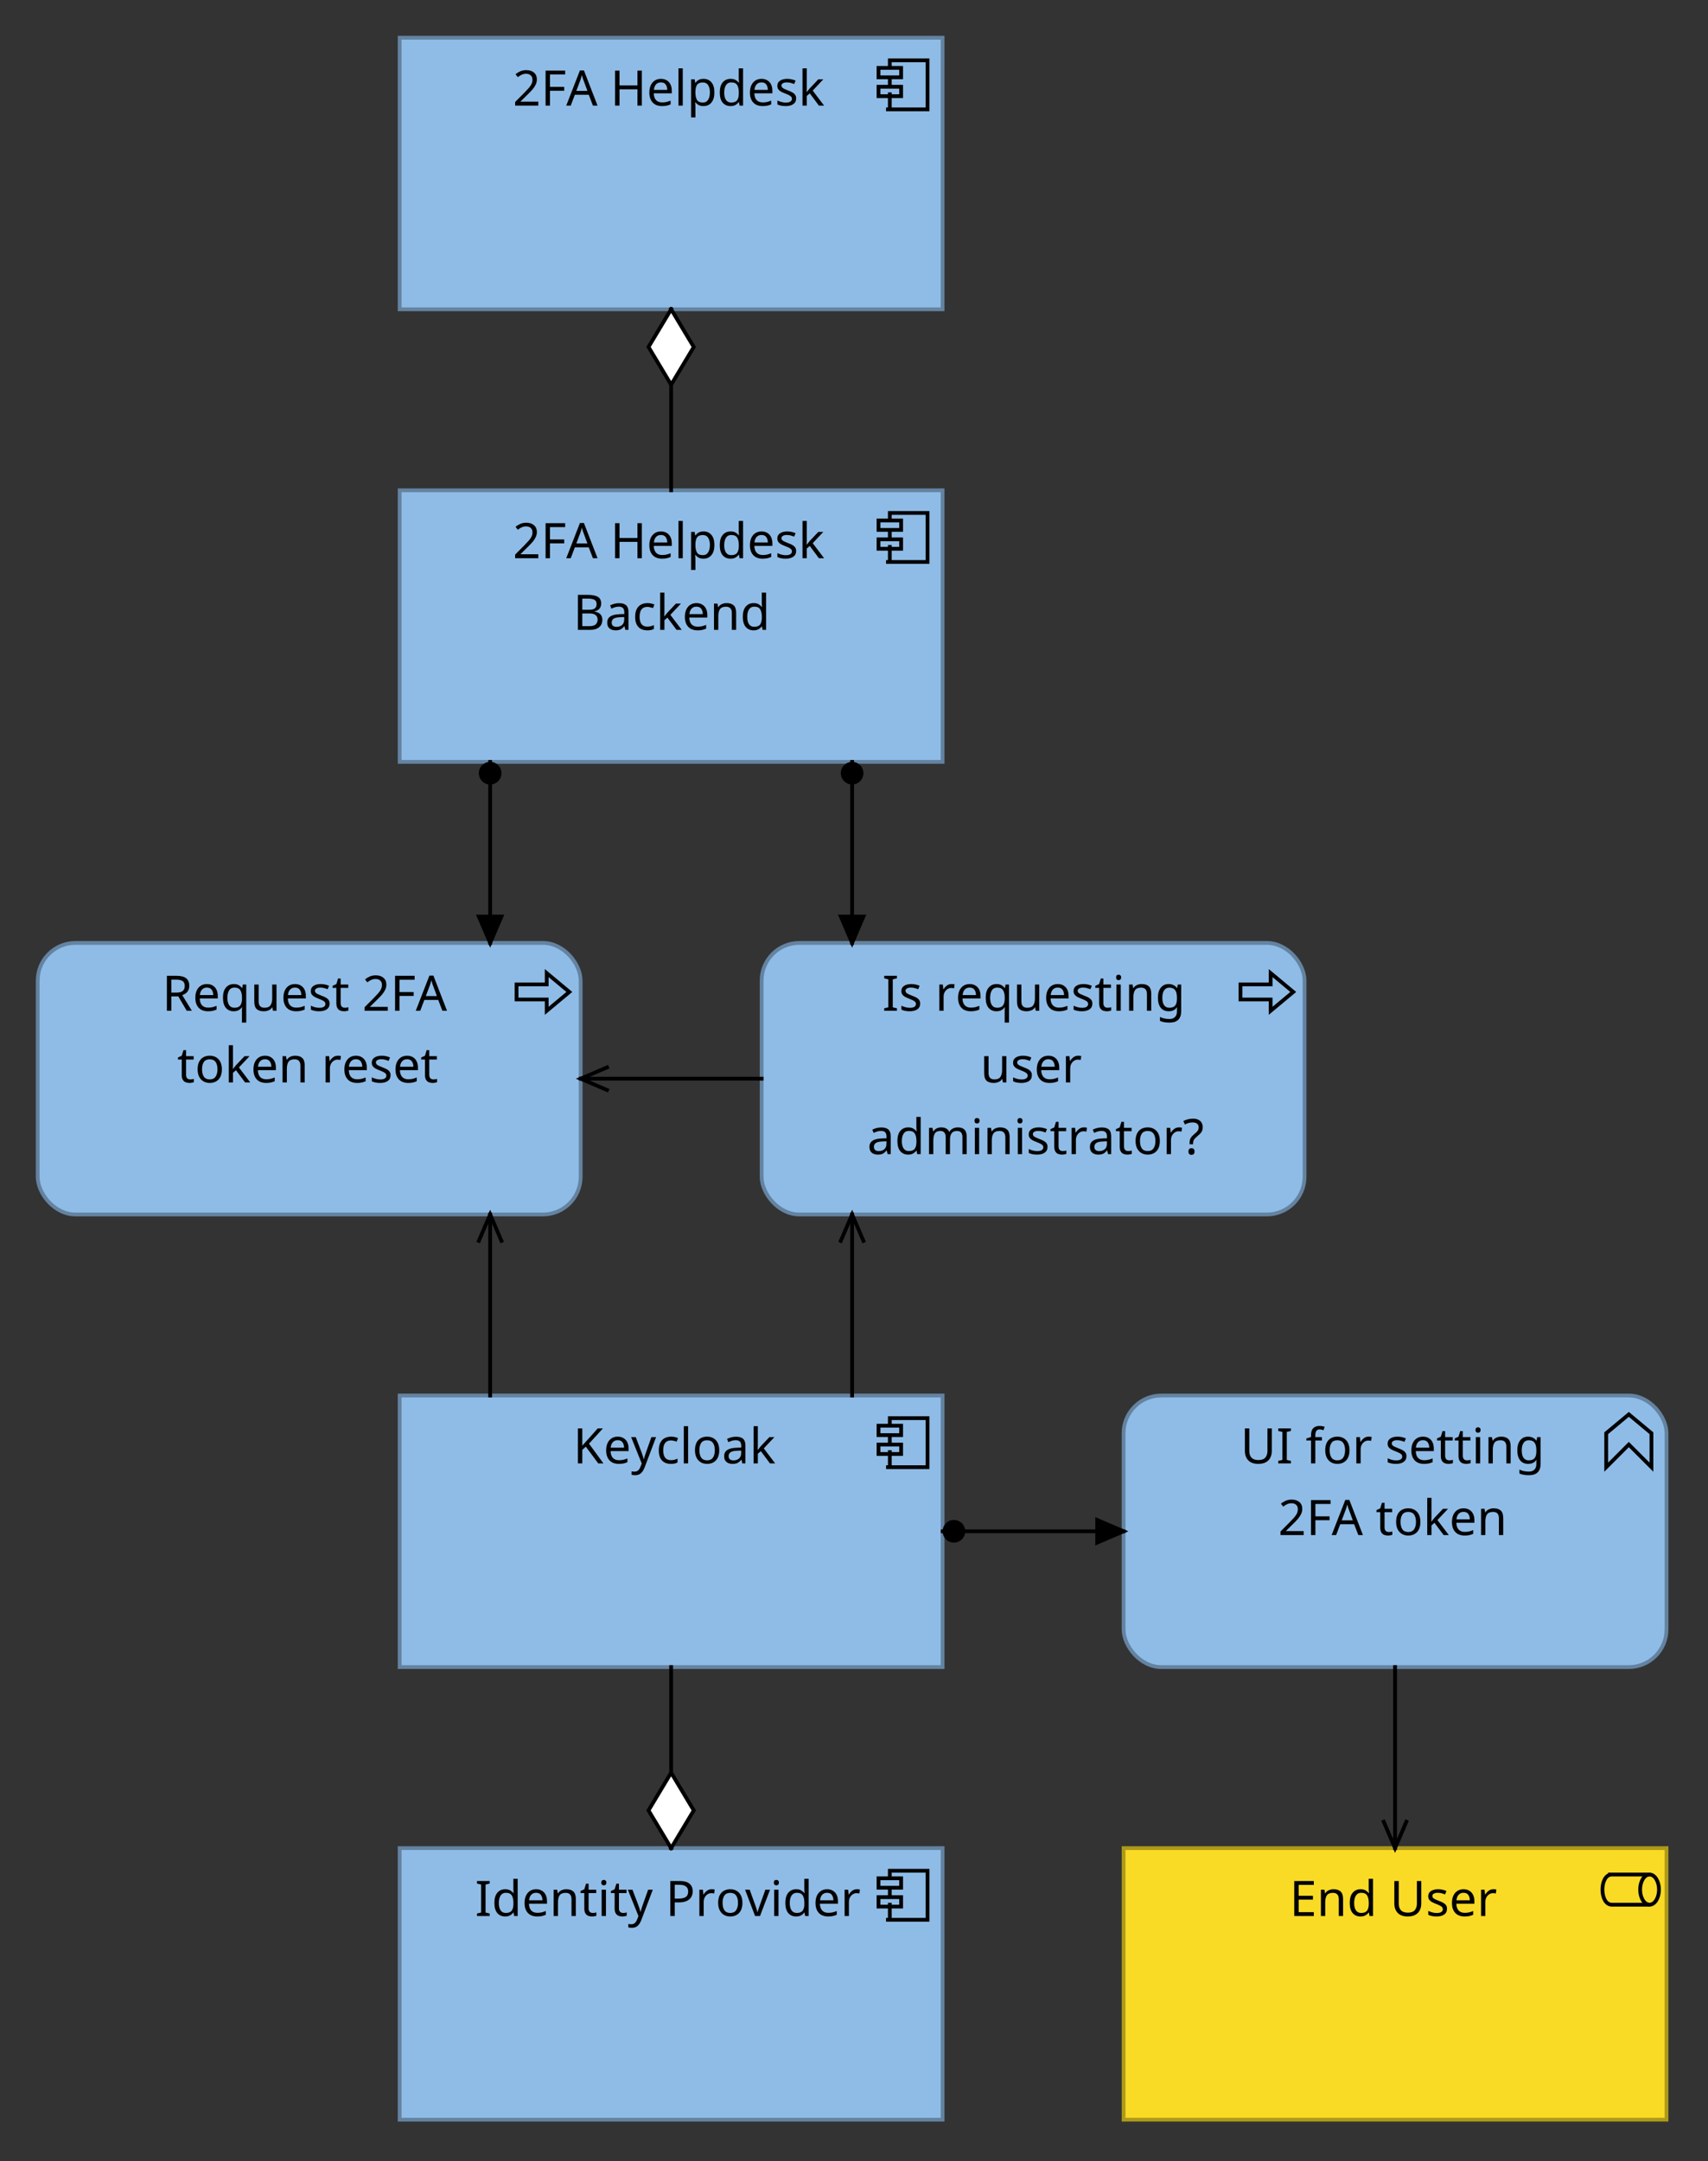 <?xml version="1.0" encoding="UTF-8"?>
<!DOCTYPE svg PUBLIC '-//W3C//DTD SVG 1.0//EN'
          'http://www.w3.org/TR/2001/REC-SVG-20010904/DTD/svg10.dtd'>
<svg fill-opacity="1" xmlns:xlink="http://www.w3.org/1999/xlink" color-rendering="auto" color-interpolation="auto" text-rendering="auto" stroke="black" stroke-linecap="square" stroke-miterlimit="10" shape-rendering="auto" stroke-opacity="1" fill="black" stroke-dasharray="none" font-weight="normal" stroke-width="1" viewBox="0 0 453 573" xmlns="http://www.w3.org/2000/svg" font-family="'Dialog'" font-style="normal" stroke-linejoin="miter" font-size="12px" stroke-dashoffset="0" image-rendering="auto"
><rect x="0" y="0" width="453" height="573" fill="#333333" stroke="none"/><!--Generated by Archi with Batik SVG Generator--><defs id="genericDefs"
  /><g
  ><defs id="defs1"
    ><clipPath clipPathUnits="userSpaceOnUse" id="clipPath1"
      ><path d="M105 9 L252 9 L252 84 L105 84 L105 9 Z"
      /></clipPath
      ><clipPath clipPathUnits="userSpaceOnUse" id="clipPath2"
      ><path d="M135 13 L222 13 L222 34 L135 34 L135 13 Z"
      /></clipPath
      ><clipPath clipPathUnits="userSpaceOnUse" id="clipPath3"
      ><path d="M105 129 L252 129 L252 204 L105 204 L105 129 Z"
      /></clipPath
      ><clipPath clipPathUnits="userSpaceOnUse" id="clipPath4"
      ><path d="M135 133 L222 133 L222 173 L135 173 L135 133 Z"
      /></clipPath
      ><clipPath clipPathUnits="userSpaceOnUse" id="clipPath5"
      ><path d="M9 249 L156 249 L156 324 L9 324 L9 249 Z"
      /></clipPath
      ><clipPath clipPathUnits="userSpaceOnUse" id="clipPath6"
      ><path d="M42 253 L122 253 L122 293 L42 293 L42 253 Z"
      /></clipPath
      ><clipPath clipPathUnits="userSpaceOnUse" id="clipPath7"
      ><path d="M105 369 L252 369 L252 444 L105 444 L105 369 Z"
      /></clipPath
      ><clipPath clipPathUnits="userSpaceOnUse" id="clipPath8"
      ><path d="M151 373 L206 373 L206 394 L151 394 L151 373 Z"
      /></clipPath
      ><clipPath clipPathUnits="userSpaceOnUse" id="clipPath9"
      ><path d="M201 249 L348 249 L348 324 L201 324 L201 249 Z"
      /></clipPath
      ><clipPath clipPathUnits="userSpaceOnUse" id="clipPath10"
      ><path d="M229 253 L320 253 L320 312 L229 312 L229 253 Z"
      /></clipPath
      ><clipPath clipPathUnits="userSpaceOnUse" id="clipPath11"
      ><path d="M105 489 L252 489 L252 564 L105 564 L105 489 Z"
      /></clipPath
      ><clipPath clipPathUnits="userSpaceOnUse" id="clipPath12"
      ><path d="M125 493 L232 493 L232 533 L125 533 L125 493 Z"
      /></clipPath
      ><clipPath clipPathUnits="userSpaceOnUse" id="clipPath13"
      ><path d="M297 369 L444 369 L444 444 L297 444 L297 369 Z"
      /></clipPath
      ><clipPath clipPathUnits="userSpaceOnUse" id="clipPath14"
      ><path d="M328 373 L413 373 L413 413 L328 413 L328 373 Z"
      /></clipPath
      ><clipPath clipPathUnits="userSpaceOnUse" id="clipPath15"
      ><path d="M297 489 L444 489 L444 564 L297 564 L297 489 Z"
      /></clipPath
      ><clipPath clipPathUnits="userSpaceOnUse" id="clipPath16"
      ><path d="M341 493 L399 493 L399 514 L341 514 L341 493 Z"
      /></clipPath
      ><clipPath clipPathUnits="userSpaceOnUse" id="clipPath17"
      ><path d="M160 70 L197 70 L197 142 L160 142 L160 70 Z"
      /></clipPath
      ><clipPath clipPathUnits="userSpaceOnUse" id="clipPath18"
      ><path d="M170 80 L187 80 L187 105 L170 105 L170 80 Z"
      /></clipPath
      ><clipPath clipPathUnits="userSpaceOnUse" id="clipPath19"
      ><path d="M115 191 L146 191 L146 263 L115 263 L115 191 Z"
      /></clipPath
      ><clipPath clipPathUnits="userSpaceOnUse" id="clipPath20"
      ><path d="M126 201 L135 201 L135 210 L126 210 L126 201 Z"
      /></clipPath
      ><clipPath clipPathUnits="userSpaceOnUse" id="clipPath21"
      ><path d="M125 241 L136 241 L136 253 L125 253 L125 241 Z"
      /></clipPath
      ><clipPath clipPathUnits="userSpaceOnUse" id="clipPath22"
      ><path d="M211 191 L242 191 L242 263 L211 263 L211 191 Z"
      /></clipPath
      ><clipPath clipPathUnits="userSpaceOnUse" id="clipPath23"
      ><path d="M222 201 L231 201 L231 210 L222 210 L222 201 Z"
      /></clipPath
      ><clipPath clipPathUnits="userSpaceOnUse" id="clipPath24"
      ><path d="M221 241 L232 241 L232 253 L221 253 L221 241 Z"
      /></clipPath
      ><clipPath clipPathUnits="userSpaceOnUse" id="clipPath25"
      ><path d="M115 310 L146 310 L146 382 L115 382 L115 310 Z"
      /></clipPath
      ><clipPath clipPathUnits="userSpaceOnUse" id="clipPath26"
      ><path d="M125 320 L136 320 L136 332 L125 332 L125 320 Z"
      /></clipPath
      ><clipPath clipPathUnits="userSpaceOnUse" id="clipPath27"
      ><path d="M142 271 L214 271 L214 302 L142 302 L142 271 Z"
      /></clipPath
      ><clipPath clipPathUnits="userSpaceOnUse" id="clipPath28"
      ><path d="M152 281 L164 281 L164 292 L152 292 L152 281 Z"
      /></clipPath
      ><clipPath clipPathUnits="userSpaceOnUse" id="clipPath29"
      ><path d="M211 310 L242 310 L242 382 L211 382 L211 310 Z"
      /></clipPath
      ><clipPath clipPathUnits="userSpaceOnUse" id="clipPath30"
      ><path d="M221 320 L232 320 L232 332 L221 332 L221 320 Z"
      /></clipPath
      ><clipPath clipPathUnits="userSpaceOnUse" id="clipPath31"
      ><path d="M239 391 L311 391 L311 422 L239 422 L239 391 Z"
      /></clipPath
      ><clipPath clipPathUnits="userSpaceOnUse" id="clipPath32"
      ><path d="M249 402 L258 402 L258 411 L249 411 L249 402 Z"
      /></clipPath
      ><clipPath clipPathUnits="userSpaceOnUse" id="clipPath33"
      ><path d="M289 401 L301 401 L301 412 L289 412 L289 401 Z"
      /></clipPath
      ><clipPath clipPathUnits="userSpaceOnUse" id="clipPath34"
      ><path d="M160 431 L197 431 L197 503 L160 503 L160 431 Z"
      /></clipPath
      ><clipPath clipPathUnits="userSpaceOnUse" id="clipPath35"
      ><path d="M170 468 L187 468 L187 493 L170 493 L170 468 Z"
      /></clipPath
      ><clipPath clipPathUnits="userSpaceOnUse" id="clipPath36"
      ><path d="M355 431 L386 431 L386 503 L355 503 L355 431 Z"
      /></clipPath
      ><clipPath clipPathUnits="userSpaceOnUse" id="clipPath37"
      ><path d="M365 481 L376 481 L376 493 L365 493 L365 481 Z"
      /></clipPath
    ></defs
    ><g font-size="13px" fill="rgb(143,188,230)" text-rendering="optimizeLegibility" stroke-linejoin="round" stroke="rgb(143,188,230)" stroke-width="0" stroke-miterlimit="0"
    ><rect x="106" width="144" height="72" y="10" clip-path="url(#clipPath1)" stroke="none"
    /></g
    ><g fill="rgb(100,131,161)" text-rendering="optimizeLegibility" font-size="13px" stroke-linecap="butt" stroke="rgb(100,131,161)"
    ><rect fill="none" x="106" width="144" height="72" y="10" clip-path="url(#clipPath1)"
      /><path fill="none" d="M236 29 L236 25 M236 23 L236 21 M236 18 L236 16 L246 16 L246 29 L235.5 29 M233 18 L239 18 L239 20.5 L233 20.5 ZM233 23 L239 23 L239 25.5 L233 25.5 ZM233 23" clip-path="url(#clipPath1)" fill-rule="evenodd" stroke="black"
      /><path fill="black" d="M142.766 28 L136.625 28 L136.625 27.047 L139.062 24.594 Q139.75 23.891 140.234 23.344 Q140.719 22.797 140.969 22.281 Q141.219 21.75 141.219 21.125 Q141.219 20.359 140.75 19.969 Q140.297 19.562 139.578 19.562 Q138.906 19.562 138.391 19.797 Q137.875 20.031 137.344 20.453 L136.734 19.688 Q137.281 19.219 137.984 18.906 Q138.688 18.594 139.578 18.594 Q140.875 18.594 141.625 19.25 Q142.391 19.906 142.391 21.062 Q142.391 21.781 142.078 22.422 Q141.781 23.062 141.25 23.688 Q140.719 24.297 140 25 L138.062 26.906 L138.062 26.953 L142.766 26.953 L142.766 28 ZM145.874 28 L144.702 28 L144.702 18.719 L149.889 18.719 L149.889 19.75 L145.874 19.75 L145.874 23.031 L149.639 23.031 L149.639 24.062 L145.874 24.062 L145.874 28 ZM157.261 28 L156.152 25.125 L152.464 25.125 L151.37 28 L150.183 28 L153.808 18.672 L154.87 18.672 L158.48 28 L157.261 28 ZM154.761 21.281 Q154.714 21.172 154.62 20.906 Q154.542 20.625 154.449 20.344 Q154.37 20.047 154.324 19.891 Q154.23 20.297 154.105 20.688 Q153.995 21.062 153.917 21.281 L152.855 24.094 L155.792 24.094 L154.761 21.281 ZM170.229 28 L169.058 28 L169.058 23.672 L164.308 23.672 L164.308 28 L163.136 28 L163.136 18.719 L164.308 18.719 L164.308 22.641 L169.058 22.641 L169.058 18.719 L170.229 18.719 L170.229 28 ZM175.3 20.906 Q176.19 20.906 176.831 21.297 Q177.487 21.688 177.831 22.391 Q178.175 23.094 178.175 24.047 L178.175 24.734 L173.394 24.734 Q173.425 25.922 174.003 26.547 Q174.581 27.156 175.628 27.156 Q176.284 27.156 176.8 27.031 Q177.315 26.906 177.862 26.672 L177.862 27.672 Q177.331 27.906 176.8 28.016 Q176.284 28.125 175.565 28.125 Q174.581 28.125 173.815 27.734 Q173.065 27.328 172.644 26.531 Q172.222 25.719 172.222 24.562 Q172.222 23.422 172.597 22.609 Q172.987 21.781 173.675 21.344 Q174.378 20.906 175.3 20.906 ZM175.284 21.844 Q174.472 21.844 173.987 22.375 Q173.519 22.891 173.425 23.828 L176.972 23.828 Q176.956 22.938 176.55 22.391 Q176.159 21.844 175.284 21.844 ZM181.085 28 L179.944 28 L179.944 18.125 L181.085 18.125 L181.085 28 ZM186.611 20.906 Q187.892 20.906 188.673 21.812 Q189.47 22.703 189.47 24.5 Q189.47 26.281 188.673 27.203 Q187.892 28.125 186.595 28.125 Q185.783 28.125 185.251 27.828 Q184.736 27.516 184.439 27.109 L184.361 27.109 Q184.392 27.344 184.408 27.688 Q184.439 28.016 184.439 28.266 L184.439 31.125 L183.298 31.125 L183.298 21.031 L184.236 21.031 L184.392 21.984 L184.439 21.984 Q184.751 21.531 185.251 21.219 Q185.767 20.906 186.611 20.906 ZM186.408 21.859 Q185.33 21.859 184.892 22.469 Q184.47 23.062 184.439 24.281 L184.439 24.5 Q184.439 25.797 184.861 26.5 Q185.283 27.188 186.423 27.188 Q187.064 27.188 187.47 26.844 Q187.876 26.484 188.08 25.875 Q188.283 25.266 188.283 24.484 Q188.283 23.297 187.814 22.578 Q187.361 21.859 186.408 21.859 ZM193.762 28.125 Q192.465 28.125 191.684 27.234 Q190.903 26.328 190.903 24.531 Q190.903 22.734 191.684 21.828 Q192.465 20.906 193.778 20.906 Q194.575 20.906 195.09 21.203 Q195.606 21.5 195.934 21.922 L196.012 21.922 Q195.997 21.766 195.965 21.438 Q195.934 21.094 195.934 20.906 L195.934 18.125 L197.075 18.125 L197.075 28 L196.153 28 L195.981 27.062 L195.934 27.062 Q195.622 27.5 195.09 27.812 Q194.575 28.125 193.762 28.125 ZM193.934 27.188 Q195.043 27.188 195.497 26.578 Q195.95 25.969 195.95 24.75 L195.95 24.547 Q195.95 23.234 195.512 22.547 Q195.09 21.844 193.934 21.844 Q193.012 21.844 192.543 22.578 Q192.075 23.312 192.075 24.562 Q192.075 25.797 192.543 26.5 Q193.012 27.188 193.934 27.188 ZM201.976 20.906 Q202.867 20.906 203.507 21.297 Q204.163 21.688 204.507 22.391 Q204.851 23.094 204.851 24.047 L204.851 24.734 L200.07 24.734 Q200.101 25.922 200.679 26.547 Q201.257 27.156 202.304 27.156 Q202.96 27.156 203.476 27.031 Q203.992 26.906 204.538 26.672 L204.538 27.672 Q204.007 27.906 203.476 28.016 Q202.96 28.125 202.242 28.125 Q201.257 28.125 200.492 27.734 Q199.742 27.328 199.32 26.531 Q198.898 25.719 198.898 24.562 Q198.898 23.422 199.273 22.609 Q199.663 21.781 200.351 21.344 Q201.054 20.906 201.976 20.906 ZM201.96 21.844 Q201.148 21.844 200.663 22.375 Q200.195 22.891 200.101 23.828 L203.648 23.828 Q203.632 22.938 203.226 22.391 Q202.835 21.844 201.96 21.844 ZM211.152 26.078 Q211.152 27.094 210.402 27.609 Q209.652 28.125 208.37 28.125 Q207.636 28.125 207.105 28 Q206.589 27.891 206.183 27.688 L206.183 26.641 Q206.605 26.859 207.199 27.031 Q207.792 27.203 208.402 27.203 Q209.261 27.203 209.652 26.922 Q210.042 26.641 210.042 26.188 Q210.042 25.922 209.902 25.719 Q209.761 25.5 209.386 25.297 Q209.027 25.094 208.339 24.828 Q207.652 24.562 207.167 24.312 Q206.699 24.047 206.433 23.688 Q206.167 23.312 206.167 22.75 Q206.167 21.859 206.886 21.391 Q207.62 20.906 208.792 20.906 Q209.417 20.906 209.964 21.031 Q210.527 21.156 211.011 21.375 L210.62 22.281 Q210.183 22.094 209.699 21.969 Q209.214 21.844 208.714 21.844 Q208.011 21.844 207.636 22.078 Q207.261 22.297 207.261 22.688 Q207.261 22.969 207.433 23.172 Q207.605 23.375 207.995 23.562 Q208.402 23.75 209.058 24.016 Q209.73 24.25 210.183 24.516 Q210.652 24.781 210.902 25.156 Q211.152 25.516 211.152 26.078 ZM213.972 23.281 Q213.972 23.484 213.957 23.828 Q213.941 24.172 213.926 24.406 L213.972 24.406 Q214.051 24.312 214.207 24.125 Q214.363 23.922 214.519 23.719 Q214.691 23.516 214.801 23.391 L217.035 21.031 L218.363 21.031 L215.551 24.016 L218.566 28 L217.191 28 L214.769 24.75 L213.972 25.438 L213.972 28 L212.847 28 L212.847 18.125 L213.972 18.125 L213.972 23.281 Z" clip-path="url(#clipPath2)" stroke="none"
      /><rect x="106" y="130" clip-path="url(#clipPath3)" fill="rgb(143,188,230)" width="144" height="72" stroke="none"
      /><rect fill="none" x="106" width="144" height="72" y="130" clip-path="url(#clipPath3)"
      /><path fill="none" d="M236 149 L236 145 M236 143 L236 141 M236 138 L236 136 L246 136 L246 149 L235.5 149 M233 138 L239 138 L239 140.5 L233 140.5 ZM233 143 L239 143 L239 145.5 L233 145.5 ZM233 143" clip-path="url(#clipPath3)" fill-rule="evenodd" stroke="black"
      /><path fill="black" d="M142.766 148 L136.625 148 L136.625 147.047 L139.062 144.594 Q139.75 143.891 140.234 143.344 Q140.719 142.797 140.969 142.281 Q141.219 141.75 141.219 141.125 Q141.219 140.359 140.75 139.969 Q140.297 139.562 139.578 139.562 Q138.906 139.562 138.391 139.797 Q137.875 140.031 137.344 140.453 L136.734 139.688 Q137.281 139.219 137.984 138.906 Q138.688 138.594 139.578 138.594 Q140.875 138.594 141.625 139.25 Q142.391 139.906 142.391 141.062 Q142.391 141.781 142.078 142.422 Q141.781 143.062 141.25 143.688 Q140.719 144.297 140 145 L138.062 146.906 L138.062 146.953 L142.766 146.953 L142.766 148 ZM145.874 148 L144.702 148 L144.702 138.719 L149.889 138.719 L149.889 139.75 L145.874 139.75 L145.874 143.031 L149.639 143.031 L149.639 144.062 L145.874 144.062 L145.874 148 ZM157.261 148 L156.152 145.125 L152.464 145.125 L151.37 148 L150.183 148 L153.808 138.672 L154.87 138.672 L158.48 148 L157.261 148 ZM154.761 141.281 Q154.714 141.172 154.62 140.906 Q154.542 140.625 154.449 140.344 Q154.37 140.047 154.324 139.891 Q154.23 140.297 154.105 140.688 Q153.995 141.062 153.917 141.281 L152.855 144.094 L155.792 144.094 L154.761 141.281 ZM170.229 148 L169.058 148 L169.058 143.672 L164.308 143.672 L164.308 148 L163.136 148 L163.136 138.719 L164.308 138.719 L164.308 142.641 L169.058 142.641 L169.058 138.719 L170.229 138.719 L170.229 148 ZM175.3 140.906 Q176.19 140.906 176.831 141.297 Q177.487 141.688 177.831 142.391 Q178.175 143.094 178.175 144.047 L178.175 144.734 L173.394 144.734 Q173.425 145.922 174.003 146.547 Q174.581 147.156 175.628 147.156 Q176.284 147.156 176.8 147.031 Q177.315 146.906 177.862 146.672 L177.862 147.672 Q177.331 147.906 176.8 148.016 Q176.284 148.125 175.565 148.125 Q174.581 148.125 173.815 147.734 Q173.065 147.328 172.644 146.531 Q172.222 145.719 172.222 144.562 Q172.222 143.422 172.597 142.609 Q172.987 141.781 173.675 141.344 Q174.378 140.906 175.3 140.906 ZM175.284 141.844 Q174.472 141.844 173.987 142.375 Q173.519 142.891 173.425 143.828 L176.972 143.828 Q176.956 142.938 176.55 142.391 Q176.159 141.844 175.284 141.844 ZM181.085 148 L179.944 148 L179.944 138.125 L181.085 138.125 L181.085 148 ZM186.611 140.906 Q187.892 140.906 188.673 141.812 Q189.47 142.703 189.47 144.5 Q189.47 146.281 188.673 147.203 Q187.892 148.125 186.595 148.125 Q185.783 148.125 185.251 147.828 Q184.736 147.516 184.439 147.109 L184.361 147.109 Q184.392 147.344 184.408 147.688 Q184.439 148.016 184.439 148.266 L184.439 151.125 L183.298 151.125 L183.298 141.031 L184.236 141.031 L184.392 141.984 L184.439 141.984 Q184.751 141.531 185.251 141.219 Q185.767 140.906 186.611 140.906 ZM186.408 141.859 Q185.33 141.859 184.892 142.469 Q184.47 143.062 184.439 144.281 L184.439 144.5 Q184.439 145.797 184.861 146.5 Q185.283 147.188 186.423 147.188 Q187.064 147.188 187.47 146.844 Q187.876 146.484 188.08 145.875 Q188.283 145.266 188.283 144.484 Q188.283 143.297 187.814 142.578 Q187.361 141.859 186.408 141.859 ZM193.762 148.125 Q192.465 148.125 191.684 147.234 Q190.903 146.328 190.903 144.531 Q190.903 142.734 191.684 141.828 Q192.465 140.906 193.778 140.906 Q194.575 140.906 195.09 141.203 Q195.606 141.5 195.934 141.922 L196.012 141.922 Q195.997 141.766 195.965 141.438 Q195.934 141.094 195.934 140.906 L195.934 138.125 L197.075 138.125 L197.075 148 L196.153 148 L195.981 147.062 L195.934 147.062 Q195.622 147.5 195.09 147.812 Q194.575 148.125 193.762 148.125 ZM193.934 147.188 Q195.043 147.188 195.497 146.578 Q195.95 145.969 195.95 144.75 L195.95 144.547 Q195.95 143.234 195.512 142.547 Q195.09 141.844 193.934 141.844 Q193.012 141.844 192.543 142.578 Q192.075 143.312 192.075 144.562 Q192.075 145.797 192.543 146.5 Q193.012 147.188 193.934 147.188 ZM201.976 140.906 Q202.867 140.906 203.507 141.297 Q204.163 141.688 204.507 142.391 Q204.851 143.094 204.851 144.047 L204.851 144.734 L200.07 144.734 Q200.101 145.922 200.679 146.547 Q201.257 147.156 202.304 147.156 Q202.96 147.156 203.476 147.031 Q203.992 146.906 204.538 146.672 L204.538 147.672 Q204.007 147.906 203.476 148.016 Q202.96 148.125 202.242 148.125 Q201.257 148.125 200.492 147.734 Q199.742 147.328 199.32 146.531 Q198.898 145.719 198.898 144.562 Q198.898 143.422 199.273 142.609 Q199.663 141.781 200.351 141.344 Q201.054 140.906 201.976 140.906 ZM201.96 141.844 Q201.148 141.844 200.663 142.375 Q200.195 142.891 200.101 143.828 L203.648 143.828 Q203.632 142.938 203.226 142.391 Q202.835 141.844 201.96 141.844 ZM211.152 146.078 Q211.152 147.094 210.402 147.609 Q209.652 148.125 208.37 148.125 Q207.636 148.125 207.105 148 Q206.589 147.891 206.183 147.688 L206.183 146.641 Q206.605 146.859 207.199 147.031 Q207.792 147.203 208.402 147.203 Q209.261 147.203 209.652 146.922 Q210.042 146.641 210.042 146.188 Q210.042 145.922 209.902 145.719 Q209.761 145.5 209.386 145.297 Q209.027 145.094 208.339 144.828 Q207.652 144.562 207.167 144.312 Q206.699 144.047 206.433 143.688 Q206.167 143.312 206.167 142.75 Q206.167 141.859 206.886 141.391 Q207.62 140.906 208.792 140.906 Q209.417 140.906 209.964 141.031 Q210.527 141.156 211.011 141.375 L210.62 142.281 Q210.183 142.094 209.699 141.969 Q209.214 141.844 208.714 141.844 Q208.011 141.844 207.636 142.078 Q207.261 142.297 207.261 142.688 Q207.261 142.969 207.433 143.172 Q207.605 143.375 207.995 143.562 Q208.402 143.75 209.058 144.016 Q209.73 144.25 210.183 144.516 Q210.652 144.781 210.902 145.156 Q211.152 145.516 211.152 146.078 ZM213.972 143.281 Q213.972 143.484 213.957 143.828 Q213.941 144.172 213.926 144.406 L213.972 144.406 Q214.051 144.312 214.207 144.125 Q214.363 143.922 214.519 143.719 Q214.691 143.516 214.801 143.391 L217.035 141.031 L218.363 141.031 L215.551 144.016 L218.566 148 L217.191 148 L214.769 144.75 L213.972 145.438 L213.972 148 L212.847 148 L212.847 138.125 L213.972 138.125 L213.972 143.281 Z" clip-path="url(#clipPath4)" stroke="none"
      /><path fill="black" d="M155.906 157.719 Q157.656 157.719 158.547 158.234 Q159.438 158.75 159.438 160.016 Q159.438 160.844 158.984 161.391 Q158.531 161.922 157.672 162.078 L157.672 162.141 Q158.25 162.234 158.719 162.484 Q159.203 162.719 159.469 163.188 Q159.75 163.641 159.75 164.359 Q159.75 165.625 158.875 166.312 Q158.016 167 156.531 167 L153.266 167 L153.266 157.719 L155.906 157.719 ZM156.141 161.672 Q157.344 161.672 157.781 161.297 Q158.234 160.906 158.234 160.156 Q158.234 159.375 157.688 159.047 Q157.141 158.719 155.969 158.719 L154.438 158.719 L154.438 161.672 L156.141 161.672 ZM154.438 162.641 L154.438 166.016 L156.297 166.016 Q157.531 166.016 158.016 165.531 Q158.5 165.047 158.5 164.266 Q158.5 163.547 158 163.094 Q157.5 162.641 156.219 162.641 L154.438 162.641 ZM164.2 159.922 Q165.466 159.922 166.075 160.484 Q166.684 161.031 166.684 162.25 L166.684 167 L165.856 167 L165.637 166.016 L165.591 166.016 Q165.137 166.578 164.622 166.859 Q164.122 167.125 163.247 167.125 Q162.294 167.125 161.669 166.625 Q161.044 166.125 161.044 165.062 Q161.044 164.016 161.856 163.453 Q162.684 162.891 164.387 162.844 L165.575 162.797 L165.575 162.391 Q165.575 161.516 165.2 161.188 Q164.825 160.844 164.122 160.844 Q163.591 160.844 163.091 161 Q162.591 161.156 162.169 161.375 L161.809 160.516 Q162.262 160.266 162.887 160.094 Q163.512 159.922 164.2 159.922 ZM164.528 163.641 Q163.231 163.688 162.731 164.047 Q162.231 164.406 162.231 165.078 Q162.231 165.656 162.591 165.938 Q162.95 166.203 163.512 166.203 Q164.387 166.203 164.966 165.719 Q165.559 165.234 165.559 164.219 L165.559 163.594 L164.528 163.641 ZM171.649 167.125 Q170.727 167.125 169.993 166.75 Q169.274 166.375 168.868 165.594 Q168.462 164.797 168.462 163.562 Q168.462 162.266 168.884 161.469 Q169.321 160.656 170.055 160.281 Q170.79 159.906 171.727 159.906 Q172.259 159.906 172.743 160.016 Q173.243 160.125 173.555 160.281 L173.196 161.234 Q172.884 161.109 172.462 161.016 Q172.055 160.906 171.696 160.906 Q169.634 160.906 169.634 163.547 Q169.634 164.797 170.134 165.469 Q170.649 166.141 171.634 166.141 Q172.196 166.141 172.634 166.031 Q173.071 165.906 173.43 165.734 L173.43 166.75 Q173.087 166.938 172.665 167.031 Q172.243 167.125 171.649 167.125 ZM176.217 162.281 Q176.217 162.484 176.202 162.828 Q176.186 163.172 176.171 163.406 L176.217 163.406 Q176.296 163.312 176.452 163.125 Q176.608 162.922 176.764 162.719 Q176.936 162.516 177.046 162.391 L179.28 160.031 L180.608 160.031 L177.796 163.016 L180.811 167 L179.436 167 L177.014 163.75 L176.217 164.438 L176.217 167 L175.092 167 L175.092 157.125 L176.217 157.125 L176.217 162.281 ZM184.722 159.906 Q185.613 159.906 186.253 160.297 Q186.909 160.688 187.253 161.391 Q187.597 162.094 187.597 163.047 L187.597 163.734 L182.816 163.734 Q182.847 164.922 183.425 165.547 Q184.003 166.156 185.05 166.156 Q185.706 166.156 186.222 166.031 Q186.738 165.906 187.284 165.672 L187.284 166.672 Q186.753 166.906 186.222 167.016 Q185.706 167.125 184.988 167.125 Q184.003 167.125 183.238 166.734 Q182.488 166.328 182.066 165.531 Q181.644 164.719 181.644 163.562 Q181.644 162.422 182.019 161.609 Q182.409 160.781 183.097 160.344 Q183.8 159.906 184.722 159.906 ZM184.706 160.844 Q183.894 160.844 183.409 161.375 Q182.941 161.891 182.847 162.828 L186.394 162.828 Q186.378 161.938 185.972 161.391 Q185.581 160.844 184.706 160.844 ZM192.71 159.906 Q193.96 159.906 194.601 160.516 Q195.241 161.109 195.241 162.469 L195.241 167 L194.101 167 L194.101 162.547 Q194.101 160.859 192.554 160.859 Q191.398 160.859 190.945 161.516 Q190.507 162.156 190.507 163.391 L190.507 167 L189.366 167 L189.366 160.031 L190.288 160.031 L190.46 160.984 L190.523 160.984 Q190.851 160.438 191.445 160.172 Q192.054 159.906 192.71 159.906 ZM199.869 167.125 Q198.572 167.125 197.791 166.234 Q197.01 165.328 197.01 163.531 Q197.01 161.734 197.791 160.828 Q198.572 159.906 199.885 159.906 Q200.682 159.906 201.197 160.203 Q201.713 160.5 202.041 160.922 L202.119 160.922 Q202.103 160.766 202.072 160.438 Q202.041 160.094 202.041 159.906 L202.041 157.125 L203.182 157.125 L203.182 167 L202.26 167 L202.088 166.062 L202.041 166.062 Q201.728 166.5 201.197 166.812 Q200.682 167.125 199.869 167.125 ZM200.041 166.188 Q201.15 166.188 201.603 165.578 Q202.057 164.969 202.057 163.75 L202.057 163.547 Q202.057 162.234 201.619 161.547 Q201.197 160.844 200.041 160.844 Q199.119 160.844 198.65 161.578 Q198.182 162.312 198.182 163.562 Q198.182 164.797 198.65 165.5 Q199.119 166.188 200.041 166.188 Z" clip-path="url(#clipPath4)" stroke="none"
      /><rect x="10" y="250" clip-path="url(#clipPath5)" fill="rgb(143,188,230)" width="144" rx="10" ry="10" height="72" stroke="none"
      /><rect x="10" y="250" clip-path="url(#clipPath5)" fill="none" width="144" rx="10" ry="10" height="72"
      /><polygon fill="none" clip-path="url(#clipPath5)" points=" 137 261 145 261 145 258 151 263 145 268 145 265 137 265" stroke="black"
      /><path fill="black" d="M46.828 258.719 Q48.547 258.719 49.375 259.375 Q50.203 260.031 50.203 261.359 Q50.203 262.094 49.922 262.594 Q49.656 263.094 49.234 263.391 Q48.812 263.672 48.344 263.844 L50.891 268 L49.531 268 L47.281 264.172 L45.438 264.172 L45.438 268 L44.266 268 L44.266 258.719 L46.828 258.719 ZM46.75 259.734 L45.438 259.734 L45.438 263.172 L46.828 263.172 Q47.953 263.172 48.469 262.734 Q49 262.281 49 261.406 Q49 260.5 48.453 260.125 Q47.906 259.734 46.75 259.734 ZM54.883 260.906 Q55.773 260.906 56.414 261.297 Q57.07 261.688 57.414 262.391 Q57.758 263.094 57.758 264.047 L57.758 264.734 L52.977 264.734 Q53.008 265.922 53.586 266.547 Q54.164 267.156 55.211 267.156 Q55.867 267.156 56.383 267.031 Q56.898 266.906 57.445 266.672 L57.445 267.672 Q56.914 267.906 56.383 268.016 Q55.867 268.125 55.148 268.125 Q54.164 268.125 53.398 267.734 Q52.648 267.328 52.227 266.531 Q51.805 265.719 51.805 264.562 Q51.805 263.422 52.18 262.609 Q52.57 261.781 53.258 261.344 Q53.961 260.906 54.883 260.906 ZM54.867 261.844 Q54.055 261.844 53.57 262.375 Q53.102 262.891 53.008 263.828 L56.555 263.828 Q56.539 262.938 56.133 262.391 Q55.742 261.844 54.867 261.844 ZM64.168 268.141 Q64.168 267.906 64.168 267.594 Q64.184 267.281 64.231 267.062 L64.152 267.062 Q63.855 267.5 63.324 267.812 Q62.793 268.125 61.965 268.125 Q60.699 268.125 59.918 267.234 Q59.137 266.328 59.137 264.531 Q59.137 262.734 59.934 261.828 Q60.73 260.906 62.012 260.906 Q62.824 260.906 63.34 261.219 Q63.871 261.531 64.184 261.984 L64.231 261.984 L64.402 261.031 L65.309 261.031 L65.309 271.125 L64.168 271.125 L64.168 268.141 ZM62.184 267.188 Q63.262 267.188 63.715 266.594 Q64.168 266 64.184 264.781 L64.184 264.547 Q64.184 263.219 63.73 262.531 Q63.293 261.844 62.168 261.844 Q61.23 261.844 60.762 262.578 Q60.309 263.312 60.309 264.562 Q60.309 265.797 60.777 266.5 Q61.246 267.188 62.184 267.188 ZM73.335 261.031 L73.335 268 L72.413 268 L72.241 267.078 L72.179 267.078 Q71.85 267.625 71.241 267.875 Q70.647 268.125 69.975 268.125 Q68.71 268.125 68.069 267.531 Q67.444 266.922 67.444 265.594 L67.444 261.031 L68.6 261.031 L68.6 265.516 Q68.6 267.188 70.147 267.188 Q71.304 267.188 71.741 266.531 Q72.194 265.875 72.194 264.656 L72.194 261.031 L73.335 261.031 ZM78.244 260.906 Q79.135 260.906 79.775 261.297 Q80.431 261.688 80.775 262.391 Q81.119 263.094 81.119 264.047 L81.119 264.734 L76.338 264.734 Q76.369 265.922 76.947 266.547 Q77.525 267.156 78.572 267.156 Q79.228 267.156 79.744 267.031 Q80.26 266.906 80.806 266.672 L80.806 267.672 Q80.275 267.906 79.744 268.016 Q79.228 268.125 78.51 268.125 Q77.525 268.125 76.76 267.734 Q76.01 267.328 75.588 266.531 Q75.166 265.719 75.166 264.562 Q75.166 263.422 75.541 262.609 Q75.931 261.781 76.619 261.344 Q77.322 260.906 78.244 260.906 ZM78.228 261.844 Q77.416 261.844 76.931 262.375 Q76.463 262.891 76.369 263.828 L79.916 263.828 Q79.9 262.938 79.494 262.391 Q79.103 261.844 78.228 261.844 ZM87.42 266.078 Q87.42 267.094 86.67 267.609 Q85.92 268.125 84.638 268.125 Q83.904 268.125 83.373 268 Q82.857 267.891 82.451 267.688 L82.451 266.641 Q82.873 266.859 83.466 267.031 Q84.06 267.203 84.67 267.203 Q85.529 267.203 85.92 266.922 Q86.31 266.641 86.31 266.188 Q86.31 265.922 86.17 265.719 Q86.029 265.5 85.654 265.297 Q85.295 265.094 84.607 264.828 Q83.92 264.562 83.435 264.312 Q82.966 264.047 82.701 263.688 Q82.435 263.312 82.435 262.75 Q82.435 261.859 83.154 261.391 Q83.888 260.906 85.06 260.906 Q85.685 260.906 86.232 261.031 Q86.795 261.156 87.279 261.375 L86.888 262.281 Q86.451 262.094 85.966 261.969 Q85.482 261.844 84.982 261.844 Q84.279 261.844 83.904 262.078 Q83.529 262.297 83.529 262.688 Q83.529 262.969 83.701 263.172 Q83.873 263.375 84.263 263.562 Q84.67 263.75 85.326 264.016 Q85.998 264.25 86.451 264.516 Q86.92 264.781 87.17 265.156 Q87.42 265.516 87.42 266.078 ZM91.444 267.188 Q91.694 267.188 91.959 267.156 Q92.24 267.109 92.412 267.047 L92.412 267.922 Q92.225 268.016 91.881 268.062 Q91.553 268.125 91.24 268.125 Q90.694 268.125 90.225 267.938 Q89.772 267.75 89.49 267.281 Q89.209 266.812 89.209 265.969 L89.209 261.922 L88.209 261.922 L88.209 261.375 L89.209 260.922 L89.662 259.438 L90.35 259.438 L90.35 261.031 L92.365 261.031 L92.365 261.922 L90.35 261.922 L90.35 265.953 Q90.35 266.578 90.647 266.891 Q90.959 267.188 91.444 267.188 ZM102.845 268 L96.704 268 L96.704 267.047 L99.142 264.594 Q99.829 263.891 100.313 263.344 Q100.798 262.797 101.048 262.281 Q101.298 261.75 101.298 261.125 Q101.298 260.359 100.829 259.969 Q100.376 259.562 99.657 259.562 Q98.985 259.562 98.47 259.797 Q97.954 260.031 97.423 260.453 L96.813 259.688 Q97.36 259.219 98.063 258.906 Q98.767 258.594 99.657 258.594 Q100.954 258.594 101.704 259.25 Q102.47 259.906 102.47 261.062 Q102.47 261.781 102.157 262.422 Q101.86 263.062 101.329 263.688 Q100.798 264.297 100.079 265 L98.142 266.906 L98.142 266.953 L102.845 266.953 L102.845 268 ZM105.953 268 L104.781 268 L104.781 258.719 L109.968 258.719 L109.968 259.75 L105.953 259.75 L105.953 263.031 L109.718 263.031 L109.718 264.062 L105.953 264.062 L105.953 268 ZM117.34 268 L116.231 265.125 L112.543 265.125 L111.45 268 L110.262 268 L113.887 258.672 L114.95 258.672 L118.559 268 L117.34 268 ZM114.84 261.281 Q114.793 261.172 114.7 260.906 Q114.621 260.625 114.528 260.344 Q114.45 260.047 114.403 259.891 Q114.309 260.297 114.184 260.688 Q114.075 261.062 113.996 261.281 L112.934 264.094 L115.871 264.094 L114.84 261.281 Z" clip-path="url(#clipPath6)" stroke="none"
      /><path fill="black" d="M50.438 286.188 Q50.688 286.188 50.953 286.156 Q51.234 286.109 51.406 286.047 L51.406 286.922 Q51.219 287.016 50.875 287.062 Q50.547 287.125 50.234 287.125 Q49.688 287.125 49.219 286.938 Q48.766 286.75 48.484 286.281 Q48.203 285.812 48.203 284.969 L48.203 280.922 L47.203 280.922 L47.203 280.375 L48.203 279.922 L48.656 278.438 L49.344 278.438 L49.344 280.031 L51.359 280.031 L51.359 280.922 L49.344 280.922 L49.344 284.953 Q49.344 285.578 49.641 285.891 Q49.953 286.188 50.438 286.188 ZM58.849 283.5 Q58.849 285.234 57.974 286.188 Q57.099 287.125 55.599 287.125 Q54.677 287.125 53.959 286.703 Q53.24 286.281 52.818 285.469 Q52.412 284.656 52.412 283.5 Q52.412 281.781 53.271 280.844 Q54.146 279.906 55.646 279.906 Q56.599 279.906 57.318 280.328 Q58.037 280.75 58.443 281.547 Q58.849 282.344 58.849 283.5 ZM53.584 283.5 Q53.584 284.734 54.068 285.469 Q54.568 286.188 55.63 286.188 Q56.677 286.188 57.177 285.469 Q57.677 284.734 57.677 283.5 Q57.677 282.266 57.177 281.562 Q56.677 280.859 55.615 280.859 Q54.552 280.859 54.068 281.562 Q53.584 282.266 53.584 283.5 ZM61.792 282.281 Q61.792 282.484 61.777 282.828 Q61.761 283.172 61.745 283.406 L61.792 283.406 Q61.87 283.312 62.027 283.125 Q62.183 282.922 62.339 282.719 Q62.511 282.516 62.62 282.391 L64.855 280.031 L66.183 280.031 L63.37 283.016 L66.386 287 L65.011 287 L62.589 283.75 L61.792 284.438 L61.792 287 L60.667 287 L60.667 277.125 L61.792 277.125 L61.792 282.281 ZM70.297 279.906 Q71.188 279.906 71.828 280.297 Q72.484 280.688 72.828 281.391 Q73.172 282.094 73.172 283.047 L73.172 283.734 L68.391 283.734 Q68.422 284.922 69 285.547 Q69.578 286.156 70.625 286.156 Q71.281 286.156 71.797 286.031 Q72.312 285.906 72.859 285.672 L72.859 286.672 Q72.328 286.906 71.797 287.016 Q71.281 287.125 70.562 287.125 Q69.578 287.125 68.812 286.734 Q68.062 286.328 67.641 285.531 Q67.219 284.719 67.219 283.562 Q67.219 282.422 67.594 281.609 Q67.984 280.781 68.672 280.344 Q69.375 279.906 70.297 279.906 ZM70.281 280.844 Q69.469 280.844 68.984 281.375 Q68.516 281.891 68.422 282.828 L71.969 282.828 Q71.953 281.938 71.547 281.391 Q71.156 280.844 70.281 280.844 ZM78.285 279.906 Q79.535 279.906 80.176 280.516 Q80.816 281.109 80.816 282.469 L80.816 287 L79.676 287 L79.676 282.547 Q79.676 280.859 78.129 280.859 Q76.973 280.859 76.519 281.516 Q76.082 282.156 76.082 283.391 L76.082 287 L74.941 287 L74.941 280.031 L75.863 280.031 L76.035 280.984 L76.098 280.984 Q76.426 280.438 77.019 280.172 Q77.629 279.906 78.285 279.906 ZM89.605 279.906 Q89.793 279.906 90.012 279.922 Q90.246 279.938 90.418 279.984 L90.277 281.031 Q90.105 281 89.902 280.969 Q89.699 280.938 89.527 280.938 Q88.996 280.938 88.527 281.234 Q88.058 281.531 87.777 282.062 Q87.496 282.578 87.496 283.281 L87.496 287 L86.355 287 L86.355 280.031 L87.293 280.031 L87.418 281.312 L87.465 281.312 Q87.808 280.734 88.34 280.328 Q88.871 279.906 89.605 279.906 ZM94.412 279.906 Q95.302 279.906 95.943 280.297 Q96.599 280.688 96.943 281.391 Q97.287 282.094 97.287 283.047 L97.287 283.734 L92.506 283.734 Q92.537 284.922 93.115 285.547 Q93.693 286.156 94.74 286.156 Q95.396 286.156 95.912 286.031 Q96.427 285.906 96.974 285.672 L96.974 286.672 Q96.443 286.906 95.912 287.016 Q95.396 287.125 94.677 287.125 Q93.693 287.125 92.927 286.734 Q92.177 286.328 91.756 285.531 Q91.334 284.719 91.334 283.562 Q91.334 282.422 91.709 281.609 Q92.099 280.781 92.787 280.344 Q93.49 279.906 94.412 279.906 ZM94.396 280.844 Q93.584 280.844 93.099 281.375 Q92.631 281.891 92.537 282.828 L96.084 282.828 Q96.068 281.938 95.662 281.391 Q95.271 280.844 94.396 280.844 ZM103.588 285.078 Q103.588 286.094 102.838 286.609 Q102.088 287.125 100.806 287.125 Q100.072 287.125 99.541 287 Q99.025 286.891 98.619 286.688 L98.619 285.641 Q99.041 285.859 99.635 286.031 Q100.228 286.203 100.838 286.203 Q101.697 286.203 102.088 285.922 Q102.478 285.641 102.478 285.188 Q102.478 284.922 102.338 284.719 Q102.197 284.5 101.822 284.297 Q101.463 284.094 100.775 283.828 Q100.088 283.562 99.603 283.312 Q99.135 283.047 98.869 282.688 Q98.603 282.312 98.603 281.75 Q98.603 280.859 99.322 280.391 Q100.056 279.906 101.228 279.906 Q101.853 279.906 102.4 280.031 Q102.963 280.156 103.447 280.375 L103.056 281.281 Q102.619 281.094 102.135 280.969 Q101.65 280.844 101.15 280.844 Q100.447 280.844 100.072 281.078 Q99.697 281.297 99.697 281.688 Q99.697 281.969 99.869 282.172 Q100.041 282.375 100.431 282.562 Q100.838 282.75 101.494 283.016 Q102.166 283.25 102.619 283.516 Q103.088 283.781 103.338 284.156 Q103.588 284.516 103.588 285.078 ZM107.971 279.906 Q108.862 279.906 109.502 280.297 Q110.158 280.688 110.502 281.391 Q110.846 282.094 110.846 283.047 L110.846 283.734 L106.065 283.734 Q106.096 284.922 106.674 285.547 Q107.252 286.156 108.299 286.156 Q108.955 286.156 109.471 286.031 Q109.987 285.906 110.533 285.672 L110.533 286.672 Q110.002 286.906 109.471 287.016 Q108.955 287.125 108.237 287.125 Q107.252 287.125 106.487 286.734 Q105.737 286.328 105.315 285.531 Q104.893 284.719 104.893 283.562 Q104.893 282.422 105.268 281.609 Q105.658 280.781 106.346 280.344 Q107.049 279.906 107.971 279.906 ZM107.955 280.844 Q107.143 280.844 106.658 281.375 Q106.19 281.891 106.096 282.828 L109.643 282.828 Q109.627 281.938 109.221 281.391 Q108.83 280.844 107.955 280.844 ZM114.944 286.188 Q115.194 286.188 115.459 286.156 Q115.74 286.109 115.912 286.047 L115.912 286.922 Q115.725 287.016 115.381 287.062 Q115.053 287.125 114.74 287.125 Q114.194 287.125 113.725 286.938 Q113.272 286.75 112.99 286.281 Q112.709 285.812 112.709 284.969 L112.709 280.922 L111.709 280.922 L111.709 280.375 L112.709 279.922 L113.162 278.438 L113.85 278.438 L113.85 280.031 L115.865 280.031 L115.865 280.922 L113.85 280.922 L113.85 284.953 Q113.85 285.578 114.147 285.891 Q114.459 286.188 114.944 286.188 Z" clip-path="url(#clipPath6)" stroke="none"
      /><rect x="106" y="370" clip-path="url(#clipPath7)" fill="rgb(143,188,230)" width="144" height="72" stroke="none"
      /><rect fill="none" x="106" width="144" height="72" y="370" clip-path="url(#clipPath7)"
      /><path fill="none" d="M236 389 L236 385 M236 383 L236 381 M236 378 L236 376 L246 376 L246 389 L235.5 389 M233 378 L239 378 L239 380.5 L233 380.5 ZM233 383 L239 383 L239 385.5 L233 385.5 ZM233 383" clip-path="url(#clipPath7)" fill-rule="evenodd" stroke="black"
      /><path fill="black" d="M160.047 388 L158.672 388 L155.375 383.562 L154.438 384.406 L154.438 388 L153.266 388 L153.266 378.719 L154.438 378.719 L154.438 383.297 Q154.828 382.859 155.219 382.422 Q155.625 381.969 156.031 381.531 L158.531 378.719 L159.906 378.719 L156.219 382.766 L160.047 388 ZM163.844 380.906 Q164.734 380.906 165.375 381.297 Q166.031 381.688 166.375 382.391 Q166.719 383.094 166.719 384.047 L166.719 384.734 L161.938 384.734 Q161.969 385.922 162.547 386.547 Q163.125 387.156 164.172 387.156 Q164.828 387.156 165.344 387.031 Q165.859 386.906 166.406 386.672 L166.406 387.672 Q165.875 387.906 165.344 388.016 Q164.828 388.125 164.109 388.125 Q163.125 388.125 162.359 387.734 Q161.609 387.328 161.188 386.531 Q160.766 385.719 160.766 384.562 Q160.766 383.422 161.141 382.609 Q161.531 381.781 162.219 381.344 Q162.922 380.906 163.844 380.906 ZM163.828 381.844 Q163.016 381.844 162.531 382.375 Q162.063 382.891 161.969 383.828 L165.516 383.828 Q165.5 382.938 165.094 382.391 Q164.703 381.844 163.828 381.844 ZM167.395 381.031 L168.613 381.031 L170.129 385 Q170.316 385.516 170.473 386 Q170.629 386.469 170.707 386.891 L170.754 386.891 Q170.832 386.562 171.004 386.047 Q171.176 385.516 171.363 384.984 L172.77 381.031 L174.004 381.031 L171.004 388.969 Q170.645 389.953 170.066 390.531 Q169.488 391.125 168.473 391.125 Q168.16 391.125 167.926 391.094 Q167.691 391.062 167.52 391.016 L167.52 390.109 Q167.66 390.125 167.863 390.156 Q168.066 390.188 168.285 390.188 Q168.895 390.188 169.254 389.844 Q169.629 389.516 169.832 388.953 L170.207 388.031 L167.395 381.031 ZM177.915 388.125 Q176.993 388.125 176.259 387.75 Q175.54 387.375 175.134 386.594 Q174.728 385.797 174.728 384.562 Q174.728 383.266 175.15 382.469 Q175.587 381.656 176.321 381.281 Q177.056 380.906 177.993 380.906 Q178.525 380.906 179.009 381.016 Q179.509 381.125 179.821 381.281 L179.462 382.234 Q179.15 382.109 178.728 382.016 Q178.321 381.906 177.962 381.906 Q175.9 381.906 175.9 384.547 Q175.9 385.797 176.4 386.469 Q176.915 387.141 177.9 387.141 Q178.462 387.141 178.9 387.031 Q179.337 386.906 179.696 386.734 L179.696 387.75 Q179.353 387.938 178.931 388.031 Q178.509 388.125 177.915 388.125 ZM182.499 388 L181.358 388 L181.358 378.125 L182.499 378.125 L182.499 388 ZM190.759 384.5 Q190.759 386.234 189.884 387.188 Q189.009 388.125 187.509 388.125 Q186.587 388.125 185.869 387.703 Q185.15 387.281 184.728 386.469 Q184.322 385.656 184.322 384.5 Q184.322 382.781 185.181 381.844 Q186.056 380.906 187.556 380.906 Q188.509 380.906 189.228 381.328 Q189.947 381.75 190.353 382.547 Q190.759 383.344 190.759 384.5 ZM185.494 384.5 Q185.494 385.734 185.978 386.469 Q186.478 387.188 187.541 387.188 Q188.587 387.188 189.087 386.469 Q189.587 385.734 189.587 384.5 Q189.587 383.266 189.087 382.562 Q188.587 381.859 187.525 381.859 Q186.462 381.859 185.978 382.562 Q185.494 383.266 185.494 384.5 ZM195.218 380.922 Q196.484 380.922 197.093 381.484 Q197.702 382.031 197.702 383.25 L197.702 388 L196.874 388 L196.655 387.016 L196.609 387.016 Q196.155 387.578 195.64 387.859 Q195.14 388.125 194.265 388.125 Q193.312 388.125 192.687 387.625 Q192.062 387.125 192.062 386.062 Q192.062 385.016 192.874 384.453 Q193.702 383.891 195.405 383.844 L196.593 383.797 L196.593 383.391 Q196.593 382.516 196.218 382.188 Q195.843 381.844 195.14 381.844 Q194.609 381.844 194.109 382 Q193.609 382.156 193.187 382.375 L192.827 381.516 Q193.28 381.266 193.905 381.094 Q194.53 380.922 195.218 380.922 ZM195.546 384.641 Q194.249 384.688 193.749 385.047 Q193.249 385.406 193.249 386.078 Q193.249 386.656 193.609 386.938 Q193.968 387.203 194.53 387.203 Q195.405 387.203 195.984 386.719 Q196.577 386.234 196.577 385.219 L196.577 384.594 L195.546 384.641 ZM200.995 383.281 Q200.995 383.484 200.98 383.828 Q200.964 384.172 200.948 384.406 L200.995 384.406 Q201.073 384.312 201.23 384.125 Q201.386 383.922 201.542 383.719 Q201.714 383.516 201.823 383.391 L204.058 381.031 L205.386 381.031 L202.573 384.016 L205.589 388 L204.214 388 L201.792 384.75 L200.995 385.438 L200.995 388 L199.87 388 L199.87 378.125 L200.995 378.125 L200.995 383.281 Z" clip-path="url(#clipPath8)" stroke="none"
      /><rect x="202" y="250" clip-path="url(#clipPath9)" fill="rgb(143,188,230)" width="144" rx="10" ry="10" height="72" stroke="none"
      /><rect x="202" y="250" clip-path="url(#clipPath9)" fill="none" width="144" rx="10" ry="10" height="72"
      /><polygon fill="none" clip-path="url(#clipPath9)" points=" 329 261 337 261 337 258 343 263 337 268 337 265 329 265" stroke="black"
      /><path fill="black" d="M237.875 268 L234.516 268 L234.516 267.328 L235.609 267.078 L235.609 259.656 L234.516 259.391 L234.516 258.719 L237.875 258.719 L237.875 259.391 L236.781 259.656 L236.781 267.078 L237.875 267.328 L237.875 268 ZM244.048 266.078 Q244.048 267.094 243.298 267.609 Q242.548 268.125 241.266 268.125 Q240.532 268.125 240.001 268 Q239.485 267.891 239.079 267.688 L239.079 266.641 Q239.501 266.859 240.095 267.031 Q240.688 267.203 241.298 267.203 Q242.157 267.203 242.548 266.922 Q242.938 266.641 242.938 266.188 Q242.938 265.922 242.798 265.719 Q242.657 265.5 242.282 265.297 Q241.923 265.094 241.235 264.828 Q240.548 264.562 240.063 264.312 Q239.595 264.047 239.329 263.688 Q239.063 263.312 239.063 262.75 Q239.063 261.859 239.782 261.391 Q240.516 260.906 241.688 260.906 Q242.313 260.906 242.86 261.031 Q243.423 261.156 243.907 261.375 L243.516 262.281 Q243.079 262.094 242.595 261.969 Q242.11 261.844 241.61 261.844 Q240.907 261.844 240.532 262.078 Q240.157 262.297 240.157 262.688 Q240.157 262.969 240.329 263.172 Q240.501 263.375 240.891 263.562 Q241.298 263.75 241.954 264.016 Q242.626 264.25 243.079 264.516 Q243.548 264.781 243.798 265.156 Q244.048 265.516 244.048 266.078 ZM252.373 260.906 Q252.561 260.906 252.78 260.922 Q253.014 260.938 253.186 260.984 L253.045 262.031 Q252.873 262 252.67 261.969 Q252.467 261.938 252.295 261.938 Q251.764 261.938 251.295 262.234 Q250.827 262.531 250.545 263.062 Q250.264 263.578 250.264 264.281 L250.264 268 L249.123 268 L249.123 261.031 L250.061 261.031 L250.186 262.312 L250.233 262.312 Q250.577 261.734 251.108 261.328 Q251.639 260.906 252.373 260.906 ZM257.18 260.906 Q258.07 260.906 258.711 261.297 Q259.367 261.688 259.711 262.391 Q260.055 263.094 260.055 264.047 L260.055 264.734 L255.274 264.734 Q255.305 265.922 255.883 266.547 Q256.461 267.156 257.508 267.156 Q258.164 267.156 258.68 267.031 Q259.195 266.906 259.742 266.672 L259.742 267.672 Q259.211 267.906 258.68 268.016 Q258.164 268.125 257.445 268.125 Q256.461 268.125 255.696 267.734 Q254.946 267.328 254.524 266.531 Q254.102 265.719 254.102 264.562 Q254.102 263.422 254.477 262.609 Q254.867 261.781 255.555 261.344 Q256.258 260.906 257.18 260.906 ZM257.164 261.844 Q256.352 261.844 255.867 262.375 Q255.399 262.891 255.305 263.828 L258.852 263.828 Q258.836 262.938 258.43 262.391 Q258.039 261.844 257.164 261.844 ZM266.465 268.141 Q266.465 267.906 266.465 267.594 Q266.481 267.281 266.527 267.062 L266.449 267.062 Q266.152 267.5 265.621 267.812 Q265.09 268.125 264.262 268.125 Q262.996 268.125 262.215 267.234 Q261.434 266.328 261.434 264.531 Q261.434 262.734 262.231 261.828 Q263.027 260.906 264.309 260.906 Q265.121 260.906 265.637 261.219 Q266.168 261.531 266.481 261.984 L266.527 261.984 L266.699 261.031 L267.606 261.031 L267.606 271.125 L266.465 271.125 L266.465 268.141 ZM264.481 267.188 Q265.559 267.188 266.012 266.594 Q266.465 266 266.481 264.781 L266.481 264.547 Q266.481 263.219 266.027 262.531 Q265.59 261.844 264.465 261.844 Q263.527 261.844 263.059 262.578 Q262.606 263.312 262.606 264.562 Q262.606 265.797 263.074 266.5 Q263.543 267.188 264.481 267.188 ZM275.632 261.031 L275.632 268 L274.71 268 L274.538 267.078 L274.476 267.078 Q274.147 267.625 273.538 267.875 Q272.944 268.125 272.272 268.125 Q271.007 268.125 270.366 267.531 Q269.741 266.922 269.741 265.594 L269.741 261.031 L270.897 261.031 L270.897 265.516 Q270.897 267.188 272.444 267.188 Q273.601 267.188 274.038 266.531 Q274.491 265.875 274.491 264.656 L274.491 261.031 L275.632 261.031 ZM280.541 260.906 Q281.432 260.906 282.072 261.297 Q282.728 261.688 283.072 262.391 Q283.416 263.094 283.416 264.047 L283.416 264.734 L278.635 264.734 Q278.666 265.922 279.244 266.547 Q279.822 267.156 280.869 267.156 Q281.525 267.156 282.041 267.031 Q282.557 266.906 283.103 266.672 L283.103 267.672 Q282.572 267.906 282.041 268.016 Q281.525 268.125 280.807 268.125 Q279.822 268.125 279.057 267.734 Q278.307 267.328 277.885 266.531 Q277.463 265.719 277.463 264.562 Q277.463 263.422 277.838 262.609 Q278.228 261.781 278.916 261.344 Q279.619 260.906 280.541 260.906 ZM280.525 261.844 Q279.713 261.844 279.228 262.375 Q278.76 262.891 278.666 263.828 L282.213 263.828 Q282.197 262.938 281.791 262.391 Q281.4 261.844 280.525 261.844 ZM289.717 266.078 Q289.717 267.094 288.967 267.609 Q288.217 268.125 286.935 268.125 Q286.201 268.125 285.67 268 Q285.154 267.891 284.748 267.688 L284.748 266.641 Q285.17 266.859 285.764 267.031 Q286.357 267.203 286.967 267.203 Q287.826 267.203 288.217 266.922 Q288.607 266.641 288.607 266.188 Q288.607 265.922 288.467 265.719 Q288.326 265.5 287.951 265.297 Q287.592 265.094 286.904 264.828 Q286.217 264.562 285.732 264.312 Q285.264 264.047 284.998 263.688 Q284.732 263.312 284.732 262.75 Q284.732 261.859 285.451 261.391 Q286.185 260.906 287.357 260.906 Q287.982 260.906 288.529 261.031 Q289.092 261.156 289.576 261.375 L289.185 262.281 Q288.748 262.094 288.264 261.969 Q287.779 261.844 287.279 261.844 Q286.576 261.844 286.201 262.078 Q285.826 262.297 285.826 262.688 Q285.826 262.969 285.998 263.172 Q286.17 263.375 286.56 263.562 Q286.967 263.75 287.623 264.016 Q288.295 264.25 288.748 264.516 Q289.217 264.781 289.467 265.156 Q289.717 265.516 289.717 266.078 ZM293.74 267.188 Q293.99 267.188 294.256 267.156 Q294.537 267.109 294.709 267.047 L294.709 267.922 Q294.522 268.016 294.178 268.062 Q293.85 268.125 293.537 268.125 Q292.99 268.125 292.522 267.938 Q292.069 267.75 291.787 267.281 Q291.506 266.812 291.506 265.969 L291.506 261.922 L290.506 261.922 L290.506 261.375 L291.506 260.922 L291.959 259.438 L292.647 259.438 L292.647 261.031 L294.662 261.031 L294.662 261.922 L292.647 261.922 L292.647 265.953 Q292.647 266.578 292.944 266.891 Q293.256 267.188 293.74 267.188 ZM296.683 258.422 Q296.949 258.422 297.152 258.594 Q297.355 258.766 297.355 259.141 Q297.355 259.516 297.152 259.703 Q296.949 259.875 296.683 259.875 Q296.402 259.875 296.199 259.703 Q296.012 259.516 296.012 259.141 Q296.012 258.766 296.199 258.594 Q296.402 258.422 296.683 258.422 ZM297.246 261.031 L297.246 268 L296.105 268 L296.105 261.031 L297.246 261.031 ZM302.803 260.906 Q304.053 260.906 304.694 261.516 Q305.334 262.109 305.334 263.469 L305.334 268 L304.194 268 L304.194 263.547 Q304.194 261.859 302.647 261.859 Q301.491 261.859 301.038 262.516 Q300.6 263.156 300.6 264.391 L300.6 268 L299.459 268 L299.459 261.031 L300.381 261.031 L300.553 261.984 L300.616 261.984 Q300.944 261.438 301.538 261.172 Q302.147 260.906 302.803 260.906 ZM309.962 260.906 Q310.65 260.906 311.197 261.172 Q311.759 261.422 312.15 261.953 L312.212 261.953 L312.368 261.031 L313.275 261.031 L313.275 268.109 Q313.275 269.609 312.509 270.359 Q311.759 271.125 310.15 271.125 Q308.618 271.125 307.65 270.672 L307.65 269.625 Q308.665 270.172 310.212 270.172 Q311.118 270.172 311.634 269.641 Q312.15 269.125 312.15 268.203 L312.15 267.938 Q312.15 267.781 312.15 267.484 Q312.165 267.188 312.181 267.078 L312.134 267.078 Q311.431 268.125 309.978 268.125 Q308.618 268.125 307.853 267.188 Q307.103 266.234 307.103 264.531 Q307.103 262.859 307.853 261.891 Q308.618 260.906 309.962 260.906 ZM310.118 261.859 Q309.243 261.859 308.759 262.562 Q308.275 263.25 308.275 264.547 Q308.275 265.828 308.743 266.516 Q309.228 267.188 310.134 267.188 Q311.197 267.188 311.665 266.625 Q312.15 266.062 312.15 264.797 L312.15 264.531 Q312.15 263.094 311.65 262.484 Q311.165 261.859 310.118 261.859 Z" clip-path="url(#clipPath10)" stroke="none"
      /><path fill="black" d="M266.922 280.031 L266.922 287 L266 287 L265.828 286.078 L265.766 286.078 Q265.438 286.625 264.828 286.875 Q264.234 287.125 263.562 287.125 Q262.297 287.125 261.656 286.531 Q261.031 285.922 261.031 284.594 L261.031 280.031 L262.188 280.031 L262.188 284.516 Q262.188 286.188 263.734 286.188 Q264.891 286.188 265.328 285.531 Q265.781 284.875 265.781 283.656 L265.781 280.031 L266.922 280.031 ZM273.675 285.078 Q273.675 286.094 272.925 286.609 Q272.175 287.125 270.893 287.125 Q270.159 287.125 269.628 287 Q269.112 286.891 268.706 286.688 L268.706 285.641 Q269.128 285.859 269.721 286.031 Q270.315 286.203 270.925 286.203 Q271.784 286.203 272.175 285.922 Q272.565 285.641 272.565 285.188 Q272.565 284.922 272.425 284.719 Q272.284 284.5 271.909 284.297 Q271.55 284.094 270.862 283.828 Q270.175 283.562 269.69 283.312 Q269.221 283.047 268.956 282.688 Q268.69 282.312 268.69 281.75 Q268.69 280.859 269.409 280.391 Q270.143 279.906 271.315 279.906 Q271.94 279.906 272.487 280.031 Q273.05 280.156 273.534 280.375 L273.143 281.281 Q272.706 281.094 272.221 280.969 Q271.737 280.844 271.237 280.844 Q270.534 280.844 270.159 281.078 Q269.784 281.297 269.784 281.688 Q269.784 281.969 269.956 282.172 Q270.128 282.375 270.518 282.562 Q270.925 282.75 271.581 283.016 Q272.253 283.25 272.706 283.516 Q273.175 283.781 273.425 284.156 Q273.675 284.516 273.675 285.078 ZM278.058 279.906 Q278.949 279.906 279.589 280.297 Q280.245 280.688 280.589 281.391 Q280.933 282.094 280.933 283.047 L280.933 283.734 L276.152 283.734 Q276.183 284.922 276.761 285.547 Q277.339 286.156 278.386 286.156 Q279.042 286.156 279.558 286.031 Q280.074 285.906 280.62 285.672 L280.62 286.672 Q280.089 286.906 279.558 287.016 Q279.042 287.125 278.324 287.125 Q277.339 287.125 276.574 286.734 Q275.824 286.328 275.402 285.531 Q274.98 284.719 274.98 283.562 Q274.98 282.422 275.355 281.609 Q275.745 280.781 276.433 280.344 Q277.136 279.906 278.058 279.906 ZM278.042 280.844 Q277.23 280.844 276.745 281.375 Q276.277 281.891 276.183 282.828 L279.73 282.828 Q279.714 281.938 279.308 281.391 Q278.917 280.844 278.042 280.844 ZM285.952 279.906 Q286.14 279.906 286.359 279.922 Q286.593 279.938 286.765 279.984 L286.624 281.031 Q286.452 281 286.249 280.969 Q286.046 280.938 285.874 280.938 Q285.343 280.938 284.874 281.234 Q284.406 281.531 284.124 282.062 Q283.843 282.578 283.843 283.281 L283.843 287 L282.702 287 L282.702 280.031 L283.64 280.031 L283.765 281.312 L283.812 281.312 Q284.156 280.734 284.687 280.328 Q285.218 279.906 285.952 279.906 Z" clip-path="url(#clipPath10)" stroke="none"
      /><path fill="black" d="M233.75 298.922 Q235.016 298.922 235.625 299.484 Q236.234 300.031 236.234 301.25 L236.234 306 L235.406 306 L235.188 305.016 L235.141 305.016 Q234.688 305.578 234.172 305.859 Q233.672 306.125 232.797 306.125 Q231.844 306.125 231.219 305.625 Q230.594 305.125 230.594 304.062 Q230.594 303.016 231.406 302.453 Q232.234 301.891 233.938 301.844 L235.125 301.797 L235.125 301.391 Q235.125 300.516 234.75 300.188 Q234.375 299.844 233.672 299.844 Q233.141 299.844 232.641 300 Q232.141 300.156 231.719 300.375 L231.359 299.516 Q231.812 299.266 232.438 299.094 Q233.062 298.922 233.75 298.922 ZM234.078 302.641 Q232.781 302.688 232.281 303.047 Q231.781 303.406 231.781 304.078 Q231.781 304.656 232.141 304.938 Q232.5 305.203 233.062 305.203 Q233.938 305.203 234.516 304.719 Q235.109 304.234 235.109 303.219 L235.109 302.594 L234.078 302.641 ZM240.871 306.125 Q239.574 306.125 238.793 305.234 Q238.012 304.328 238.012 302.531 Q238.012 300.734 238.793 299.828 Q239.574 298.906 240.887 298.906 Q241.684 298.906 242.199 299.203 Q242.715 299.5 243.043 299.922 L243.121 299.922 Q243.106 299.766 243.074 299.438 Q243.043 299.094 243.043 298.906 L243.043 296.125 L244.184 296.125 L244.184 306 L243.262 306 L243.09 305.062 L243.043 305.062 Q242.731 305.5 242.199 305.812 Q241.684 306.125 240.871 306.125 ZM241.043 305.188 Q242.152 305.188 242.606 304.578 Q243.059 303.969 243.059 302.75 L243.059 302.547 Q243.059 301.234 242.621 300.547 Q242.199 299.844 241.043 299.844 Q240.121 299.844 239.652 300.578 Q239.184 301.312 239.184 302.562 Q239.184 303.797 239.652 304.5 Q240.121 305.188 241.043 305.188 ZM254.038 298.906 Q255.226 298.906 255.804 299.516 Q256.397 300.109 256.397 301.469 L256.397 306 L255.257 306 L255.257 301.516 Q255.257 299.859 253.835 299.859 Q252.835 299.859 252.397 300.453 Q251.96 301.031 251.96 302.156 L251.96 306 L250.819 306 L250.819 301.516 Q250.819 299.859 249.397 299.859 Q248.351 299.859 247.944 300.516 Q247.538 301.156 247.538 302.391 L247.538 306 L246.397 306 L246.397 299.031 L247.319 299.031 L247.491 299.984 L247.554 299.984 Q247.882 299.438 248.429 299.172 Q248.976 298.906 249.601 298.906 Q251.241 298.906 251.741 300.078 L251.804 300.078 Q252.147 299.469 252.757 299.188 Q253.366 298.906 254.038 298.906 ZM259.13 296.422 Q259.396 296.422 259.599 296.594 Q259.802 296.766 259.802 297.141 Q259.802 297.516 259.599 297.703 Q259.396 297.875 259.13 297.875 Q258.849 297.875 258.646 297.703 Q258.459 297.516 258.459 297.141 Q258.459 296.766 258.646 296.594 Q258.849 296.422 259.13 296.422 ZM259.693 299.031 L259.693 306 L258.552 306 L258.552 299.031 L259.693 299.031 ZM265.25 298.906 Q266.5 298.906 267.141 299.516 Q267.781 300.109 267.781 301.469 L267.781 306 L266.641 306 L266.641 301.547 Q266.641 299.859 265.094 299.859 Q263.938 299.859 263.485 300.516 Q263.047 301.156 263.047 302.391 L263.047 306 L261.906 306 L261.906 299.031 L262.828 299.031 L263 299.984 L263.063 299.984 Q263.391 299.438 263.985 299.172 Q264.594 298.906 265.25 298.906 ZM270.519 296.422 Q270.784 296.422 270.987 296.594 Q271.19 296.766 271.19 297.141 Q271.19 297.516 270.987 297.703 Q270.784 297.875 270.519 297.875 Q270.237 297.875 270.034 297.703 Q269.847 297.516 269.847 297.141 Q269.847 296.766 270.034 296.594 Q270.237 296.422 270.519 296.422 ZM271.081 299.031 L271.081 306 L269.94 306 L269.94 299.031 L271.081 299.031 ZM277.826 304.078 Q277.826 305.094 277.076 305.609 Q276.326 306.125 275.044 306.125 Q274.31 306.125 273.779 306 Q273.263 305.891 272.857 305.688 L272.857 304.641 Q273.279 304.859 273.873 305.031 Q274.466 305.203 275.076 305.203 Q275.935 305.203 276.326 304.922 Q276.716 304.641 276.716 304.188 Q276.716 303.922 276.576 303.719 Q276.435 303.5 276.06 303.297 Q275.701 303.094 275.013 302.828 Q274.326 302.562 273.841 302.312 Q273.373 302.047 273.107 301.688 Q272.841 301.312 272.841 300.75 Q272.841 299.859 273.56 299.391 Q274.294 298.906 275.466 298.906 Q276.091 298.906 276.638 299.031 Q277.201 299.156 277.685 299.375 L277.294 300.281 Q276.857 300.094 276.373 299.969 Q275.888 299.844 275.388 299.844 Q274.685 299.844 274.31 300.078 Q273.935 300.297 273.935 300.688 Q273.935 300.969 274.107 301.172 Q274.279 301.375 274.669 301.562 Q275.076 301.75 275.732 302.016 Q276.404 302.25 276.857 302.516 Q277.326 302.781 277.576 303.156 Q277.826 303.516 277.826 304.078 ZM281.849 305.188 Q282.099 305.188 282.365 305.156 Q282.646 305.109 282.818 305.047 L282.818 305.922 Q282.631 306.016 282.287 306.062 Q281.959 306.125 281.646 306.125 Q281.099 306.125 280.631 305.938 Q280.178 305.75 279.896 305.281 Q279.615 304.812 279.615 303.969 L279.615 299.922 L278.615 299.922 L278.615 299.375 L279.615 298.922 L280.068 297.438 L280.756 297.438 L280.756 299.031 L282.771 299.031 L282.771 299.922 L280.756 299.922 L280.756 303.953 Q280.756 304.578 281.053 304.891 Q281.365 305.188 281.849 305.188 ZM287.464 298.906 Q287.652 298.906 287.871 298.922 Q288.105 298.938 288.277 298.984 L288.136 300.031 Q287.964 300 287.761 299.969 Q287.558 299.938 287.386 299.938 Q286.855 299.938 286.386 300.234 Q285.918 300.531 285.636 301.062 Q285.355 301.578 285.355 302.281 L285.355 306 L284.214 306 L284.214 299.031 L285.152 299.031 L285.277 300.312 L285.324 300.312 Q285.668 299.734 286.199 299.328 Q286.73 298.906 287.464 298.906 ZM292.224 298.922 Q293.49 298.922 294.099 299.484 Q294.708 300.031 294.708 301.25 L294.708 306 L293.88 306 L293.662 305.016 L293.615 305.016 Q293.162 305.578 292.646 305.859 Q292.146 306.125 291.271 306.125 Q290.318 306.125 289.693 305.625 Q289.068 305.125 289.068 304.062 Q289.068 303.016 289.88 302.453 Q290.708 301.891 292.412 301.844 L293.599 301.797 L293.599 301.391 Q293.599 300.516 293.224 300.188 Q292.849 299.844 292.146 299.844 Q291.615 299.844 291.115 300 Q290.615 300.156 290.193 300.375 L289.833 299.516 Q290.287 299.266 290.912 299.094 Q291.537 298.922 292.224 298.922 ZM292.552 302.641 Q291.255 302.688 290.755 303.047 Q290.255 303.406 290.255 304.078 Q290.255 304.656 290.615 304.938 Q290.974 305.203 291.537 305.203 Q292.412 305.203 292.99 304.719 Q293.583 304.234 293.583 303.219 L293.583 302.594 L292.552 302.641 ZM299.205 305.188 Q299.455 305.188 299.72 305.156 Q300.001 305.109 300.173 305.047 L300.173 305.922 Q299.986 306.016 299.642 306.062 Q299.314 306.125 299.001 306.125 Q298.455 306.125 297.986 305.938 Q297.533 305.75 297.251 305.281 Q296.97 304.812 296.97 303.969 L296.97 299.922 L295.97 299.922 L295.97 299.375 L296.97 298.922 L297.423 297.438 L298.111 297.438 L298.111 299.031 L300.126 299.031 L300.126 299.922 L298.111 299.922 L298.111 303.953 Q298.111 304.578 298.408 304.891 Q298.72 305.188 299.205 305.188 ZM307.616 302.5 Q307.616 304.234 306.741 305.188 Q305.866 306.125 304.366 306.125 Q303.445 306.125 302.726 305.703 Q302.007 305.281 301.585 304.469 Q301.179 303.656 301.179 302.5 Q301.179 300.781 302.038 299.844 Q302.913 298.906 304.413 298.906 Q305.366 298.906 306.085 299.328 Q306.804 299.75 307.21 300.547 Q307.616 301.344 307.616 302.5 ZM302.351 302.5 Q302.351 303.734 302.835 304.469 Q303.335 305.188 304.398 305.188 Q305.445 305.188 305.945 304.469 Q306.445 303.734 306.445 302.5 Q306.445 301.266 305.945 300.562 Q305.445 299.859 304.382 299.859 Q303.32 299.859 302.835 300.562 Q302.351 301.266 302.351 302.5 ZM312.684 298.906 Q312.872 298.906 313.091 298.922 Q313.325 298.938 313.497 298.984 L313.356 300.031 Q313.184 300 312.981 299.969 Q312.778 299.938 312.606 299.938 Q312.075 299.938 311.606 300.234 Q311.138 300.531 310.856 301.062 Q310.575 301.578 310.575 302.281 L310.575 306 L309.434 306 L309.434 299.031 L310.372 299.031 L310.497 300.312 L310.544 300.312 Q310.888 299.734 311.419 299.328 Q311.95 298.906 312.684 298.906 ZM315.507 303.031 Q315.507 302.547 315.6 302.188 Q315.71 301.828 315.944 301.5 Q316.194 301.172 316.6 300.828 Q317.116 300.391 317.397 300.109 Q317.678 299.828 317.788 299.562 Q317.913 299.281 317.913 298.891 Q317.913 298.266 317.507 297.938 Q317.1 297.594 316.335 297.594 Q315.694 297.594 315.194 297.75 Q314.71 297.906 314.257 298.141 L313.85 297.219 Q314.366 296.953 314.991 296.781 Q315.632 296.594 316.413 296.594 Q317.647 296.594 318.319 297.203 Q318.991 297.812 318.991 298.859 Q318.991 299.453 318.803 299.859 Q318.616 300.266 318.272 300.609 Q317.928 300.953 317.46 301.344 Q317.038 301.703 316.803 301.984 Q316.585 302.25 316.507 302.516 Q316.428 302.781 316.428 303.172 L316.428 303.391 L315.507 303.391 L315.507 303.031 ZM315.21 305.297 Q315.21 304.812 315.428 304.625 Q315.663 304.422 316.022 304.422 Q316.35 304.422 316.585 304.625 Q316.819 304.812 316.819 305.297 Q316.819 305.766 316.585 305.984 Q316.35 306.188 316.022 306.188 Q315.663 306.188 315.428 305.984 Q315.21 305.766 315.21 305.297 Z" clip-path="url(#clipPath10)" stroke="none"
      /><rect x="106" y="490" clip-path="url(#clipPath11)" fill="rgb(143,188,230)" width="144" height="72" stroke="none"
      /><rect fill="none" x="106" width="144" height="72" y="490" clip-path="url(#clipPath11)"
      /><path fill="none" d="M236 509 L236 505 M236 503 L236 501 M236 498 L236 496 L246 496 L246 509 L235.5 509 M233 498 L239 498 L239 500.5 L233 500.5 ZM233 503 L239 503 L239 505.5 L233 505.5 ZM233 503" clip-path="url(#clipPath11)" fill-rule="evenodd" stroke="black"
      /><path fill="black" d="M129.875 508 L126.516 508 L126.516 507.328 L127.609 507.078 L127.609 499.656 L126.516 499.391 L126.516 498.719 L129.875 498.719 L129.875 499.391 L128.781 499.656 L128.781 507.078 L129.875 507.328 L129.875 508 ZM133.985 508.125 Q132.688 508.125 131.907 507.234 Q131.126 506.328 131.126 504.531 Q131.126 502.734 131.907 501.828 Q132.688 500.906 134.001 500.906 Q134.798 500.906 135.313 501.203 Q135.829 501.5 136.157 501.922 L136.235 501.922 Q136.22 501.766 136.188 501.438 Q136.157 501.094 136.157 500.906 L136.157 498.125 L137.298 498.125 L137.298 508 L136.376 508 L136.204 507.062 L136.157 507.062 Q135.845 507.5 135.313 507.812 Q134.798 508.125 133.985 508.125 ZM134.157 507.188 Q135.266 507.188 135.72 506.578 Q136.173 505.969 136.173 504.75 L136.173 504.547 Q136.173 503.234 135.735 502.547 Q135.313 501.844 134.157 501.844 Q133.235 501.844 132.766 502.578 Q132.298 503.312 132.298 504.562 Q132.298 505.797 132.766 506.5 Q133.235 507.188 134.157 507.188 ZM142.199 500.906 Q143.089 500.906 143.73 501.297 Q144.386 501.688 144.73 502.391 Q145.074 503.094 145.074 504.047 L145.074 504.734 L140.293 504.734 Q140.324 505.922 140.902 506.547 Q141.48 507.156 142.527 507.156 Q143.183 507.156 143.699 507.031 Q144.214 506.906 144.761 506.672 L144.761 507.672 Q144.23 507.906 143.699 508.016 Q143.183 508.125 142.464 508.125 Q141.48 508.125 140.714 507.734 Q139.964 507.328 139.543 506.531 Q139.121 505.719 139.121 504.562 Q139.121 503.422 139.496 502.609 Q139.886 501.781 140.574 501.344 Q141.277 500.906 142.199 500.906 ZM142.183 501.844 Q141.371 501.844 140.886 502.375 Q140.418 502.891 140.324 503.828 L143.871 503.828 Q143.855 502.938 143.449 502.391 Q143.058 501.844 142.183 501.844 ZM150.187 500.906 Q151.437 500.906 152.078 501.516 Q152.718 502.109 152.718 503.469 L152.718 508 L151.578 508 L151.578 503.547 Q151.578 501.859 150.031 501.859 Q148.875 501.859 148.422 502.516 Q147.984 503.156 147.984 504.391 L147.984 508 L146.843 508 L146.843 501.031 L147.765 501.031 L147.937 501.984 L148 501.984 Q148.328 501.438 148.922 501.172 Q149.531 500.906 150.187 500.906 ZM157.206 507.188 Q157.456 507.188 157.721 507.156 Q158.002 507.109 158.174 507.047 L158.174 507.922 Q157.987 508.016 157.643 508.062 Q157.315 508.125 157.002 508.125 Q156.456 508.125 155.987 507.938 Q155.534 507.75 155.252 507.281 Q154.971 506.812 154.971 505.969 L154.971 501.922 L153.971 501.922 L153.971 501.375 L154.971 500.922 L155.424 499.438 L156.112 499.438 L156.112 501.031 L158.127 501.031 L158.127 501.922 L156.112 501.922 L156.112 505.953 Q156.112 506.578 156.409 506.891 Q156.721 507.188 157.206 507.188 ZM160.149 498.422 Q160.414 498.422 160.617 498.594 Q160.82 498.766 160.82 499.141 Q160.82 499.516 160.617 499.703 Q160.414 499.875 160.149 499.875 Q159.867 499.875 159.664 499.703 Q159.477 499.516 159.477 499.141 Q159.477 498.766 159.664 498.594 Q159.867 498.422 160.149 498.422 ZM160.711 501.031 L160.711 508 L159.57 508 L159.57 501.031 L160.711 501.031 ZM165.252 507.188 Q165.502 507.188 165.768 507.156 Q166.049 507.109 166.221 507.047 L166.221 507.922 Q166.034 508.016 165.69 508.062 Q165.362 508.125 165.049 508.125 Q164.502 508.125 164.034 507.938 Q163.581 507.75 163.299 507.281 Q163.018 506.812 163.018 505.969 L163.018 501.922 L162.018 501.922 L162.018 501.375 L163.018 500.922 L163.471 499.438 L164.159 499.438 L164.159 501.031 L166.174 501.031 L166.174 501.922 L164.159 501.922 L164.159 505.953 Q164.159 506.578 164.456 506.891 Q164.768 507.188 165.252 507.188 ZM166.524 501.031 L167.742 501.031 L169.258 505 Q169.446 505.516 169.602 506 Q169.758 506.469 169.836 506.891 L169.883 506.891 Q169.961 506.562 170.133 506.047 Q170.305 505.516 170.492 504.984 L171.899 501.031 L173.133 501.031 L170.133 508.969 Q169.774 509.953 169.196 510.531 Q168.617 511.125 167.602 511.125 Q167.289 511.125 167.055 511.094 Q166.821 511.062 166.649 511.016 L166.649 510.109 Q166.789 510.125 166.992 510.156 Q167.196 510.188 167.414 510.188 Q168.024 510.188 168.383 509.844 Q168.758 509.516 168.961 508.953 L169.336 508.031 L166.524 501.031 ZM180.237 498.719 Q182.049 498.719 182.877 499.438 Q183.721 500.141 183.721 501.453 Q183.721 502.219 183.377 502.891 Q183.034 503.547 182.221 503.969 Q181.409 504.391 180.018 504.391 L178.956 504.391 L178.956 508 L177.784 508 L177.784 498.719 L180.237 498.719 ZM180.127 499.719 L178.956 499.719 L178.956 503.391 L179.877 503.391 Q181.206 503.391 181.862 502.969 Q182.518 502.531 182.518 501.5 Q182.518 500.609 181.94 500.172 Q181.362 499.719 180.127 499.719 ZM188.742 500.906 Q188.93 500.906 189.149 500.922 Q189.383 500.938 189.555 500.984 L189.414 502.031 Q189.242 502 189.039 501.969 Q188.836 501.938 188.664 501.938 Q188.133 501.938 187.664 502.234 Q187.196 502.531 186.914 503.062 Q186.633 503.578 186.633 504.281 L186.633 508 L185.492 508 L185.492 501.031 L186.43 501.031 L186.555 502.312 L186.602 502.312 Q186.946 501.734 187.477 501.328 Q188.008 500.906 188.742 500.906 ZM196.908 504.5 Q196.908 506.234 196.033 507.188 Q195.158 508.125 193.658 508.125 Q192.736 508.125 192.018 507.703 Q191.299 507.281 190.877 506.469 Q190.471 505.656 190.471 504.5 Q190.471 502.781 191.33 501.844 Q192.205 500.906 193.705 500.906 Q194.658 500.906 195.377 501.328 Q196.096 501.75 196.502 502.547 Q196.908 503.344 196.908 504.5 ZM191.643 504.5 Q191.643 505.734 192.127 506.469 Q192.627 507.188 193.69 507.188 Q194.736 507.188 195.236 506.469 Q195.736 505.734 195.736 504.5 Q195.736 503.266 195.236 502.562 Q194.736 501.859 193.674 501.859 Q192.611 501.859 192.127 502.562 Q191.643 503.266 191.643 504.5 ZM200.258 508 L197.617 501.031 L198.836 501.031 L200.32 505.141 Q200.43 505.422 200.539 505.781 Q200.664 506.125 200.742 506.453 Q200.836 506.766 200.883 506.984 L200.93 506.984 Q200.976 506.766 201.07 506.438 Q201.18 506.109 201.305 505.766 Q201.43 505.406 201.523 505.141 L202.992 501.031 L204.226 501.031 L201.57 508 L200.258 508 ZM205.909 498.422 Q206.174 498.422 206.377 498.594 Q206.58 498.766 206.58 499.141 Q206.58 499.516 206.377 499.703 Q206.174 499.875 205.909 499.875 Q205.627 499.875 205.424 499.703 Q205.237 499.516 205.237 499.141 Q205.237 498.766 205.424 498.594 Q205.627 498.422 205.909 498.422 ZM206.471 501.031 L206.471 508 L205.33 508 L205.33 501.031 L206.471 501.031 ZM211.153 508.125 Q209.856 508.125 209.075 507.234 Q208.294 506.328 208.294 504.531 Q208.294 502.734 209.075 501.828 Q209.856 500.906 211.169 500.906 Q211.966 500.906 212.481 501.203 Q212.997 501.5 213.325 501.922 L213.403 501.922 Q213.388 501.766 213.356 501.438 Q213.325 501.094 213.325 500.906 L213.325 498.125 L214.466 498.125 L214.466 508 L213.544 508 L213.372 507.062 L213.325 507.062 Q213.013 507.5 212.481 507.812 Q211.966 508.125 211.153 508.125 ZM211.325 507.188 Q212.434 507.188 212.888 506.578 Q213.341 505.969 213.341 504.75 L213.341 504.547 Q213.341 503.234 212.903 502.547 Q212.481 501.844 211.325 501.844 Q210.403 501.844 209.934 502.578 Q209.466 503.312 209.466 504.562 Q209.466 505.797 209.934 506.5 Q210.403 507.188 211.325 507.188 ZM219.367 500.906 Q220.258 500.906 220.898 501.297 Q221.554 501.688 221.898 502.391 Q222.242 503.094 222.242 504.047 L222.242 504.734 L217.461 504.734 Q217.492 505.922 218.07 506.547 Q218.648 507.156 219.695 507.156 Q220.351 507.156 220.867 507.031 Q221.383 506.906 221.929 506.672 L221.929 507.672 Q221.398 507.906 220.867 508.016 Q220.351 508.125 219.633 508.125 Q218.648 508.125 217.883 507.734 Q217.133 507.328 216.711 506.531 Q216.289 505.719 216.289 504.562 Q216.289 503.422 216.664 502.609 Q217.054 501.781 217.742 501.344 Q218.445 500.906 219.367 500.906 ZM219.351 501.844 Q218.539 501.844 218.054 502.375 Q217.586 502.891 217.492 503.828 L221.039 503.828 Q221.023 502.938 220.617 502.391 Q220.226 501.844 219.351 501.844 ZM227.262 500.906 Q227.449 500.906 227.668 500.922 Q227.902 500.938 228.074 500.984 L227.933 502.031 Q227.762 502 227.558 501.969 Q227.355 501.938 227.183 501.938 Q226.652 501.938 226.183 502.234 Q225.715 502.531 225.433 503.062 Q225.152 503.578 225.152 504.281 L225.152 508 L224.012 508 L224.012 501.031 L224.949 501.031 L225.074 502.312 L225.121 502.312 Q225.465 501.734 225.996 501.328 Q226.527 500.906 227.262 500.906 Z" clip-path="url(#clipPath12)" stroke="none"
      /><rect x="298" y="370" clip-path="url(#clipPath13)" fill="rgb(143,188,230)" width="144" rx="10" ry="10" height="72" stroke="none"
      /><rect x="298" y="370" clip-path="url(#clipPath13)" fill="none" width="144" rx="10" ry="10" height="72"
      /><polygon fill="none" clip-path="url(#clipPath13)" points=" 426 389 426 380 432 375 438 380 438 389 432 383" stroke="black"
      /><path fill="black" d="M337.312 384.719 Q337.312 385.688 336.922 386.469 Q336.547 387.234 335.734 387.688 Q334.938 388.125 333.703 388.125 Q331.984 388.125 331.078 387.188 Q330.172 386.25 330.172 384.703 L330.172 378.719 L331.344 378.719 L331.344 384.734 Q331.344 385.875 331.938 386.5 Q332.547 387.109 333.766 387.109 Q335.031 387.109 335.594 386.453 Q336.156 385.781 336.156 384.719 L336.156 378.719 L337.312 378.719 L337.312 384.719 ZM342.378 388 L339.019 388 L339.019 387.328 L340.112 387.078 L340.112 379.656 L339.019 379.391 L339.019 378.719 L342.378 378.719 L342.378 379.391 L341.284 379.656 L341.284 387.078 L342.378 387.328 L342.378 388 ZM350.603 381.922 L348.853 381.922 L348.853 388 L347.712 388 L347.712 381.922 L346.478 381.922 L346.478 381.391 L347.712 381 L347.712 380.594 Q347.712 379.234 348.306 378.656 Q348.899 378.062 349.962 378.062 Q350.384 378.062 350.728 378.141 Q351.071 378.203 351.321 378.281 L351.024 379.188 Q350.821 379.125 350.54 379.062 Q350.274 378.984 349.978 378.984 Q349.415 378.984 349.134 379.375 Q348.853 379.766 348.853 380.578 L348.853 381.031 L350.603 381.031 L350.603 381.922 ZM357.918 384.5 Q357.918 386.234 357.043 387.188 Q356.168 388.125 354.668 388.125 Q353.746 388.125 353.028 387.703 Q352.309 387.281 351.887 386.469 Q351.481 385.656 351.481 384.5 Q351.481 382.781 352.34 381.844 Q353.215 380.906 354.715 380.906 Q355.668 380.906 356.387 381.328 Q357.106 381.75 357.512 382.547 Q357.918 383.344 357.918 384.5 ZM352.653 384.5 Q352.653 385.734 353.137 386.469 Q353.637 387.188 354.7 387.188 Q355.746 387.188 356.246 386.469 Q356.746 385.734 356.746 384.5 Q356.746 383.266 356.246 382.562 Q355.746 381.859 354.684 381.859 Q353.621 381.859 353.137 382.562 Q352.653 383.266 352.653 384.5 ZM362.986 380.906 Q363.174 380.906 363.393 380.922 Q363.627 380.938 363.799 380.984 L363.658 382.031 Q363.486 382 363.283 381.969 Q363.08 381.938 362.908 381.938 Q362.377 381.938 361.908 382.234 Q361.44 382.531 361.158 383.062 Q360.877 383.578 360.877 384.281 L360.877 388 L359.736 388 L359.736 381.031 L360.674 381.031 L360.799 382.312 L360.846 382.312 Q361.19 381.734 361.721 381.328 Q362.252 380.906 362.986 380.906 ZM373.017 386.078 Q373.017 387.094 372.267 387.609 Q371.517 388.125 370.235 388.125 Q369.501 388.125 368.97 388 Q368.454 387.891 368.048 387.688 L368.048 386.641 Q368.47 386.859 369.063 387.031 Q369.657 387.203 370.267 387.203 Q371.126 387.203 371.517 386.922 Q371.907 386.641 371.907 386.188 Q371.907 385.922 371.767 385.719 Q371.626 385.5 371.251 385.297 Q370.892 385.094 370.204 384.828 Q369.517 384.562 369.032 384.312 Q368.563 384.047 368.298 383.688 Q368.032 383.312 368.032 382.75 Q368.032 381.859 368.751 381.391 Q369.485 380.906 370.657 380.906 Q371.282 380.906 371.829 381.031 Q372.392 381.156 372.876 381.375 L372.485 382.281 Q372.048 382.094 371.563 381.969 Q371.079 381.844 370.579 381.844 Q369.876 381.844 369.501 382.078 Q369.126 382.297 369.126 382.688 Q369.126 382.969 369.298 383.172 Q369.47 383.375 369.86 383.562 Q370.267 383.75 370.923 384.016 Q371.595 384.25 372.048 384.516 Q372.517 384.781 372.767 385.156 Q373.017 385.516 373.017 386.078 ZM377.4 380.906 Q378.291 380.906 378.931 381.297 Q379.587 381.688 379.931 382.391 Q380.275 383.094 380.275 384.047 L380.275 384.734 L375.494 384.734 Q375.525 385.922 376.103 386.547 Q376.681 387.156 377.728 387.156 Q378.384 387.156 378.9 387.031 Q379.416 386.906 379.962 386.672 L379.962 387.672 Q379.431 387.906 378.9 388.016 Q378.384 388.125 377.666 388.125 Q376.681 388.125 375.916 387.734 Q375.166 387.328 374.744 386.531 Q374.322 385.719 374.322 384.562 Q374.322 383.422 374.697 382.609 Q375.087 381.781 375.775 381.344 Q376.478 380.906 377.4 380.906 ZM377.384 381.844 Q376.572 381.844 376.087 382.375 Q375.619 382.891 375.525 383.828 L379.072 383.828 Q379.056 382.938 378.65 382.391 Q378.259 381.844 377.384 381.844 ZM384.373 387.188 Q384.623 387.188 384.888 387.156 Q385.169 387.109 385.341 387.047 L385.341 387.922 Q385.154 388.016 384.81 388.062 Q384.482 388.125 384.169 388.125 Q383.623 388.125 383.154 387.938 Q382.701 387.75 382.419 387.281 Q382.138 386.812 382.138 385.969 L382.138 381.922 L381.138 381.922 L381.138 381.375 L382.138 380.922 L382.591 379.438 L383.279 379.438 L383.279 381.031 L385.294 381.031 L385.294 381.922 L383.279 381.922 L383.279 385.953 Q383.279 386.578 383.576 386.891 Q383.888 387.188 384.373 387.188 ZM389.066 387.188 Q389.316 387.188 389.581 387.156 Q389.862 387.109 390.034 387.047 L390.034 387.922 Q389.847 388.016 389.503 388.062 Q389.175 388.125 388.862 388.125 Q388.316 388.125 387.847 387.938 Q387.394 387.75 387.112 387.281 Q386.831 386.812 386.831 385.969 L386.831 381.922 L385.831 381.922 L385.831 381.375 L386.831 380.922 L387.284 379.438 L387.972 379.438 L387.972 381.031 L389.987 381.031 L389.987 381.922 L387.972 381.922 L387.972 385.953 Q387.972 386.578 388.269 386.891 Q388.581 387.188 389.066 387.188 ZM392.009 378.422 Q392.274 378.422 392.477 378.594 Q392.68 378.766 392.68 379.141 Q392.68 379.516 392.477 379.703 Q392.274 379.875 392.009 379.875 Q391.727 379.875 391.524 379.703 Q391.337 379.516 391.337 379.141 Q391.337 378.766 391.524 378.594 Q391.727 378.422 392.009 378.422 ZM392.571 381.031 L392.571 388 L391.43 388 L391.43 381.031 L392.571 381.031 ZM398.128 380.906 Q399.378 380.906 400.019 381.516 Q400.659 382.109 400.659 383.469 L400.659 388 L399.519 388 L399.519 383.547 Q399.519 381.859 397.972 381.859 Q396.816 381.859 396.363 382.516 Q395.925 383.156 395.925 384.391 L395.925 388 L394.784 388 L394.784 381.031 L395.706 381.031 L395.878 381.984 L395.941 381.984 Q396.269 381.438 396.863 381.172 Q397.472 380.906 398.128 380.906 ZM405.287 380.906 Q405.975 380.906 406.522 381.172 Q407.084 381.422 407.475 381.953 L407.537 381.953 L407.693 381.031 L408.6 381.031 L408.6 388.109 Q408.6 389.609 407.834 390.359 Q407.084 391.125 405.475 391.125 Q403.943 391.125 402.975 390.672 L402.975 389.625 Q403.99 390.172 405.537 390.172 Q406.443 390.172 406.959 389.641 Q407.475 389.125 407.475 388.203 L407.475 387.938 Q407.475 387.781 407.475 387.484 Q407.49 387.188 407.506 387.078 L407.459 387.078 Q406.756 388.125 405.303 388.125 Q403.943 388.125 403.178 387.188 Q402.428 386.234 402.428 384.531 Q402.428 382.859 403.178 381.891 Q403.943 380.906 405.287 380.906 ZM405.443 381.859 Q404.568 381.859 404.084 382.562 Q403.6 383.25 403.6 384.547 Q403.6 385.828 404.068 386.516 Q404.553 387.188 405.459 387.188 Q406.522 387.188 406.99 386.625 Q407.475 386.062 407.475 384.797 L407.475 384.531 Q407.475 383.094 406.975 382.484 Q406.49 381.859 405.443 381.859 Z" clip-path="url(#clipPath14)" stroke="none"
      /><path fill="black" d="M345.766 407 L339.625 407 L339.625 406.047 L342.062 403.594 Q342.75 402.891 343.234 402.344 Q343.719 401.797 343.969 401.281 Q344.219 400.75 344.219 400.125 Q344.219 399.359 343.75 398.969 Q343.297 398.562 342.578 398.562 Q341.906 398.562 341.391 398.797 Q340.875 399.031 340.344 399.453 L339.734 398.688 Q340.281 398.219 340.984 397.906 Q341.688 397.594 342.578 397.594 Q343.875 397.594 344.625 398.25 Q345.391 398.906 345.391 400.062 Q345.391 400.781 345.078 401.422 Q344.781 402.062 344.25 402.688 Q343.719 403.297 343 404 L341.062 405.906 L341.062 405.953 L345.766 405.953 L345.766 407 ZM348.873 407 L347.702 407 L347.702 397.719 L352.889 397.719 L352.889 398.75 L348.873 398.75 L348.873 402.031 L352.639 402.031 L352.639 403.062 L348.873 403.062 L348.873 407 ZM360.261 407 L359.152 404.125 L355.464 404.125 L354.37 407 L353.183 407 L356.808 397.672 L357.87 397.672 L361.48 407 L360.261 407 ZM357.761 400.281 Q357.714 400.172 357.62 399.906 Q357.542 399.625 357.449 399.344 Q357.37 399.047 357.324 398.891 Q357.23 399.297 357.105 399.688 Q356.995 400.062 356.917 400.281 L355.855 403.094 L358.792 403.094 L357.761 400.281 ZM368.308 406.188 Q368.558 406.188 368.823 406.156 Q369.104 406.109 369.276 406.047 L369.276 406.922 Q369.089 407.016 368.745 407.062 Q368.417 407.125 368.104 407.125 Q367.558 407.125 367.089 406.938 Q366.636 406.75 366.354 406.281 Q366.073 405.812 366.073 404.969 L366.073 400.922 L365.073 400.922 L365.073 400.375 L366.073 399.922 L366.526 398.438 L367.214 398.438 L367.214 400.031 L369.229 400.031 L369.229 400.922 L367.214 400.922 L367.214 404.953 Q367.214 405.578 367.511 405.891 Q367.823 406.188 368.308 406.188 ZM376.719 403.5 Q376.719 405.234 375.844 406.188 Q374.969 407.125 373.469 407.125 Q372.547 407.125 371.829 406.703 Q371.11 406.281 370.688 405.469 Q370.282 404.656 370.282 403.5 Q370.282 401.781 371.141 400.844 Q372.016 399.906 373.516 399.906 Q374.469 399.906 375.188 400.328 Q375.907 400.75 376.313 401.547 Q376.719 402.344 376.719 403.5 ZM371.454 403.5 Q371.454 404.734 371.938 405.469 Q372.438 406.188 373.5 406.188 Q374.547 406.188 375.047 405.469 Q375.547 404.734 375.547 403.5 Q375.547 402.266 375.047 401.562 Q374.547 400.859 373.485 400.859 Q372.422 400.859 371.938 401.562 Q371.454 402.266 371.454 403.5 ZM379.662 402.281 Q379.662 402.484 379.647 402.828 Q379.631 403.172 379.615 403.406 L379.662 403.406 Q379.74 403.312 379.897 403.125 Q380.053 402.922 380.209 402.719 Q380.381 402.516 380.49 402.391 L382.725 400.031 L384.053 400.031 L381.24 403.016 L384.256 407 L382.881 407 L380.459 403.75 L379.662 404.438 L379.662 407 L378.537 407 L378.537 397.125 L379.662 397.125 L379.662 402.281 ZM388.167 399.906 Q389.058 399.906 389.698 400.297 Q390.354 400.688 390.698 401.391 Q391.042 402.094 391.042 403.047 L391.042 403.734 L386.261 403.734 Q386.292 404.922 386.87 405.547 Q387.448 406.156 388.495 406.156 Q389.151 406.156 389.667 406.031 Q390.183 405.906 390.729 405.672 L390.729 406.672 Q390.198 406.906 389.667 407.016 Q389.151 407.125 388.433 407.125 Q387.448 407.125 386.683 406.734 Q385.933 406.328 385.511 405.531 Q385.089 404.719 385.089 403.562 Q385.089 402.422 385.464 401.609 Q385.854 400.781 386.542 400.344 Q387.245 399.906 388.167 399.906 ZM388.151 400.844 Q387.339 400.844 386.854 401.375 Q386.386 401.891 386.292 402.828 L389.839 402.828 Q389.823 401.938 389.417 401.391 Q389.026 400.844 388.151 400.844 ZM396.155 399.906 Q397.405 399.906 398.046 400.516 Q398.686 401.109 398.686 402.469 L398.686 407 L397.546 407 L397.546 402.547 Q397.546 400.859 395.999 400.859 Q394.843 400.859 394.389 401.516 Q393.952 402.156 393.952 403.391 L393.952 407 L392.811 407 L392.811 400.031 L393.733 400.031 L393.905 400.984 L393.968 400.984 Q394.296 400.438 394.889 400.172 Q395.499 399.906 396.155 399.906 Z" clip-path="url(#clipPath14)" stroke="none"
      /><rect x="298" y="490" clip-path="url(#clipPath15)" fill="rgb(249,219,37)" width="144" height="72" stroke="none"
      /><rect x="298" y="490" clip-path="url(#clipPath15)" fill="none" width="144" height="72" stroke="rgb(174,153,25)"
      /><path fill="none" d="M427.5 497 C424.168 497 424.168 505 427.5 505 L437 505 M427 497 L437 497" clip-path="url(#clipPath15)" fill-rule="evenodd" stroke="black"
      /><ellipse clip-path="url(#clipPath15)" fill="none" rx="2.5" cx="437.5" ry="4" cy="501" stroke="black"
      /><path fill="black" d="M348.453 508 L343.266 508 L343.266 498.719 L348.453 498.719 L348.453 499.75 L344.438 499.75 L344.438 502.641 L348.219 502.641 L348.219 503.656 L344.438 503.656 L344.438 506.969 L348.453 506.969 L348.453 508 ZM353.681 500.906 Q354.931 500.906 355.572 501.516 Q356.212 502.109 356.212 503.469 L356.212 508 L355.072 508 L355.072 503.547 Q355.072 501.859 353.525 501.859 Q352.369 501.859 351.916 502.516 Q351.478 503.156 351.478 504.391 L351.478 508 L350.337 508 L350.337 501.031 L351.259 501.031 L351.431 501.984 L351.494 501.984 Q351.822 501.438 352.416 501.172 Q353.025 500.906 353.681 500.906 ZM360.84 508.125 Q359.543 508.125 358.762 507.234 Q357.981 506.328 357.981 504.531 Q357.981 502.734 358.762 501.828 Q359.543 500.906 360.856 500.906 Q361.653 500.906 362.168 501.203 Q362.684 501.5 363.012 501.922 L363.09 501.922 Q363.075 501.766 363.043 501.438 Q363.012 501.094 363.012 500.906 L363.012 498.125 L364.153 498.125 L364.153 508 L363.231 508 L363.059 507.062 L363.012 507.062 Q362.7 507.5 362.168 507.812 Q361.653 508.125 360.84 508.125 ZM361.012 507.188 Q362.121 507.188 362.575 506.578 Q363.028 505.969 363.028 504.75 L363.028 504.547 Q363.028 503.234 362.59 502.547 Q362.168 501.844 361.012 501.844 Q360.09 501.844 359.621 502.578 Q359.153 503.312 359.153 504.562 Q359.153 505.797 359.621 506.5 Q360.09 507.188 361.012 507.188 ZM376.95 504.719 Q376.95 505.688 376.559 506.469 Q376.184 507.234 375.371 507.688 Q374.575 508.125 373.34 508.125 Q371.621 508.125 370.715 507.188 Q369.809 506.25 369.809 504.703 L369.809 498.719 L370.981 498.719 L370.981 504.734 Q370.981 505.875 371.575 506.5 Q372.184 507.109 373.403 507.109 Q374.668 507.109 375.231 506.453 Q375.793 505.781 375.793 504.719 L375.793 498.719 L376.95 498.719 L376.95 504.719 ZM383.781 506.078 Q383.781 507.094 383.031 507.609 Q382.281 508.125 380.999 508.125 Q380.265 508.125 379.734 508 Q379.218 507.891 378.812 507.688 L378.812 506.641 Q379.234 506.859 379.827 507.031 Q380.421 507.203 381.031 507.203 Q381.89 507.203 382.281 506.922 Q382.671 506.641 382.671 506.188 Q382.671 505.922 382.531 505.719 Q382.39 505.5 382.015 505.297 Q381.656 505.094 380.968 504.828 Q380.281 504.562 379.796 504.312 Q379.327 504.047 379.062 503.688 Q378.796 503.312 378.796 502.75 Q378.796 501.859 379.515 501.391 Q380.249 500.906 381.421 500.906 Q382.046 500.906 382.593 501.031 Q383.156 501.156 383.64 501.375 L383.249 502.281 Q382.812 502.094 382.327 501.969 Q381.843 501.844 381.343 501.844 Q380.64 501.844 380.265 502.078 Q379.89 502.297 379.89 502.688 Q379.89 502.969 380.062 503.172 Q380.234 503.375 380.624 503.562 Q381.031 503.75 381.687 504.016 Q382.359 504.25 382.812 504.516 Q383.281 504.781 383.531 505.156 Q383.781 505.516 383.781 506.078 ZM388.164 500.906 Q389.055 500.906 389.695 501.297 Q390.351 501.688 390.695 502.391 Q391.039 503.094 391.039 504.047 L391.039 504.734 L386.258 504.734 Q386.289 505.922 386.867 506.547 Q387.445 507.156 388.492 507.156 Q389.148 507.156 389.664 507.031 Q390.18 506.906 390.726 506.672 L390.726 507.672 Q390.195 507.906 389.664 508.016 Q389.148 508.125 388.43 508.125 Q387.445 508.125 386.68 507.734 Q385.93 507.328 385.508 506.531 Q385.086 505.719 385.086 504.562 Q385.086 503.422 385.461 502.609 Q385.851 501.781 386.539 501.344 Q387.242 500.906 388.164 500.906 ZM388.148 501.844 Q387.336 501.844 386.851 502.375 Q386.383 502.891 386.289 503.828 L389.836 503.828 Q389.82 502.938 389.414 502.391 Q389.023 501.844 388.148 501.844 ZM396.058 500.906 Q396.246 500.906 396.465 500.922 Q396.699 500.938 396.871 500.984 L396.73 502.031 Q396.558 502 396.355 501.969 Q396.152 501.938 395.98 501.938 Q395.449 501.938 394.98 502.234 Q394.512 502.531 394.23 503.062 Q393.949 503.578 393.949 504.281 L393.949 508 L392.808 508 L392.808 501.031 L393.746 501.031 L393.871 502.312 L393.918 502.312 Q394.262 501.734 394.793 501.328 Q395.324 500.906 396.058 500.906 Z" clip-path="url(#clipPath16)" stroke="none"
    /></g
    ><g text-rendering="optimizeLegibility" font-size="14px" font-family="'Ubuntu Sans'" stroke-linecap="butt"
    ><path fill="none" d="M178 82 L178 130" clip-path="url(#clipPath17)"
      /><path fill="white" d="M178 82 L184 92 L178 102 L172 92 L178 82" clip-path="url(#clipPath18)" fill-rule="evenodd" stroke="none"
      /><path fill="none" d="M178 82 L184 92 L178 102 L172 92 L178 82" clip-path="url(#clipPath18)" fill-rule="evenodd"
      /><path fill="none" d="M130 202 L130 250" clip-path="url(#clipPath19)"
      /><circle r="3" clip-path="url(#clipPath20)" cx="130" cy="205" stroke="none"
      /><polygon points=" 130 250 127 243 133 243" clip-path="url(#clipPath21)" stroke="none"
      /><polygon fill="none" points=" 130 250 127 243 133 243" clip-path="url(#clipPath21)"
      /><path fill="none" d="M226 202 L226 250" clip-path="url(#clipPath22)"
      /><circle r="3" clip-path="url(#clipPath23)" cx="226" cy="205" stroke="none"
      /><polygon points=" 226 250 223 243 229 243" clip-path="url(#clipPath24)" stroke="none"
      /><polygon fill="none" points=" 226 250 223 243 229 243" clip-path="url(#clipPath24)"
      /><path fill="none" d="M130 370 L130 322" clip-path="url(#clipPath25)"
      /><path fill="none" d="M133 329 L130 322 L127 329" clip-path="url(#clipPath26)"
      /><path fill="none" d="M202 286 L154 286" clip-path="url(#clipPath27)"
      /><path fill="none" d="M161 283 L154 286 L161 289" clip-path="url(#clipPath28)"
      /><path fill="none" d="M226 370 L226 322" clip-path="url(#clipPath29)"
      /><path fill="none" d="M229 329 L226 322 L223 329" clip-path="url(#clipPath30)"
      /><path fill="none" d="M250 406 L298 406" clip-path="url(#clipPath31)"
      /><circle r="3" clip-path="url(#clipPath32)" cx="253" cy="406" stroke="none"
      /><polygon points=" 298 406 291 409 291 403" clip-path="url(#clipPath33)" stroke="none"
      /><polygon fill="none" points=" 298 406 291 409 291 403" clip-path="url(#clipPath33)"
      /><path fill="none" d="M178 490 L178 442" clip-path="url(#clipPath34)"
      /><path fill="white" d="M178 490 L172 480 L178 470 L184 480 L178 490" clip-path="url(#clipPath35)" fill-rule="evenodd" stroke="none"
      /><path fill="none" d="M178 490 L172 480 L178 470 L184 480 L178 490" clip-path="url(#clipPath35)" fill-rule="evenodd"
      /><path fill="none" d="M370 442 L370 490" clip-path="url(#clipPath36)"
      /><path fill="none" d="M367 483 L370 490 L373 483" clip-path="url(#clipPath37)"
    /></g
  ></g
></svg
>
